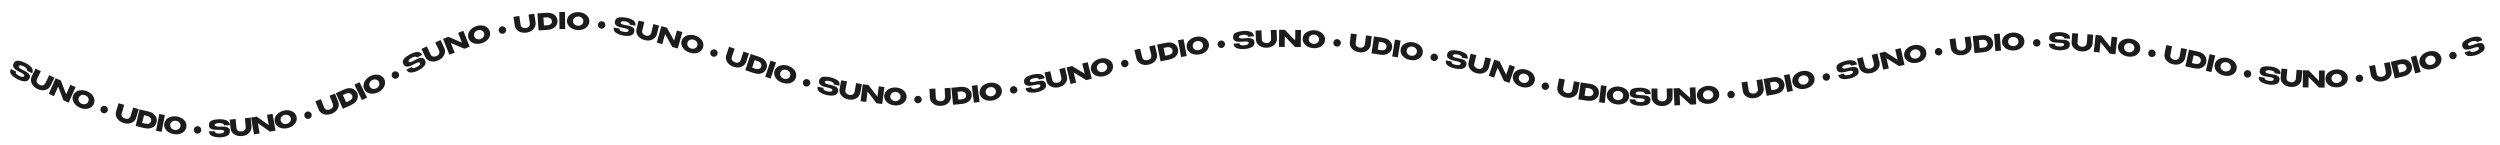 <svg width="4763" height="276" viewBox="0 0 4763 276" fill="none" xmlns="http://www.w3.org/2000/svg">
<g filter="url(#filter0_f_7181_45679)">
<path d="M14.93 122.5C300.107 270.956 490.579 290.934 761.93 134.13C1043.93 -28.828 1199.95 43.972 1475.43 134.13C1726.43 216.328 1867.26 185.947 2118.43 122.5C2394.73 44.009 2549.64 64.986 2825.93 122.5C3092.92 224.447 3331.79 180.014 3556.43 122.5C3814.59 56.404 3981.04 64.449 4226.93 122.5C4416.31 172.463 4538.93 150 4751.43 74" stroke="white" stroke-opacity="0.6" stroke-width="56"/>
</g>
<path d="M46.566 134.847C49.13 136.148 51.273 137.466 52.997 138.802C54.76 140.124 55.99 141.686 56.688 143.488C57.411 145.302 57.215 147.308 56.1 149.506C54.042 153.56 50.843 155.39 46.504 154.997C42.203 154.59 37.817 153.252 33.344 150.982C28.897 148.725 25.142 145.914 22.08 142.55C19.031 139.161 18.542 135.425 20.613 131.345L30.638 136.384C29.722 138.189 29.948 139.751 31.318 141.071C32.727 142.379 34.53 143.59 36.727 144.705C38.793 145.754 40.712 146.349 42.482 146.491C44.278 146.646 45.521 146.044 46.212 144.684L46.232 144.645C46.617 143.886 46.444 143.091 45.715 142.26C44.985 141.43 44.117 140.709 43.111 140.1C42.104 139.49 40.875 138.801 39.424 138.031L36.481 136.537C33.656 135.104 31.284 133.685 29.364 132.283C27.483 130.868 26.142 129.201 25.34 127.281C24.539 125.36 24.735 123.223 25.93 120.869C28.001 116.789 31.18 115.063 35.466 115.692C39.791 116.309 44.295 117.805 48.977 120.182C53.371 122.412 57.021 125.17 59.927 128.454C62.832 131.738 63.243 135.433 61.158 139.54L51.31 134.541C51.974 133.233 51.72 131.887 50.548 130.503C49.415 129.105 47.809 127.83 45.73 126.676C43.455 125.521 41.399 124.806 39.564 124.533C37.729 124.259 36.526 124.685 35.956 125.81C35.358 126.987 35.758 128.177 37.154 129.379C38.55 130.581 40.256 131.693 42.27 132.716L46.566 134.847ZM93.776 143.222L103.777 148.01L96.575 163.051C95.207 165.908 93.179 168.108 90.489 169.65C87.8 171.191 84.789 171.978 81.457 172.008C78.138 172.013 74.877 171.249 71.676 169.716C68.237 168.069 65.425 165.926 63.241 163.287C61.057 160.648 59.69 157.798 59.139 154.738C58.627 151.663 59.042 148.691 60.383 145.821L67.623 130.7L77.782 135.564L70.543 150.685C69.39 153.092 69.362 155.258 70.457 157.181C71.58 159.117 73.278 160.629 75.554 161.718C76.744 162.288 78.029 162.627 79.409 162.735C80.801 162.816 82.134 162.511 83.408 161.82C84.708 161.142 85.751 159.982 86.537 158.342L93.776 143.222ZM102.746 183.199L92.809 178.799L105.992 149.027L102.746 183.199ZM130.829 195.634L120.931 191.251L130.829 195.634ZM126.044 179.705L134.114 161.48L144.011 165.862L130.829 195.634L120.931 191.251L110.817 164.974L102.746 183.199L92.809 178.799L105.992 149.027L115.929 153.427L126.044 179.705ZM165.555 173.772C169.287 175.264 172.372 177.304 174.812 179.892C177.291 182.463 178.889 185.298 179.608 188.397C180.365 191.48 180.139 194.533 178.93 197.557C177.731 200.552 175.795 202.905 173.12 204.616C170.473 206.337 167.374 207.293 163.822 207.483C160.282 207.647 156.646 206.982 152.915 205.489C149.32 204.051 146.269 202.041 143.764 199.459C141.269 196.85 139.602 193.988 138.763 190.872C137.963 187.74 138.156 184.689 139.344 181.721C140.542 178.725 142.511 176.369 145.251 174.653C148.019 172.949 151.186 172.02 154.754 171.868C158.36 171.699 161.96 172.333 165.555 173.772ZM155.971 197.85C157.496 198.46 159.084 198.716 160.734 198.618C162.412 198.531 163.931 198.049 165.293 197.172C166.655 196.295 167.674 195.012 168.349 193.324C169.025 191.635 169.158 189.998 168.75 188.413C168.379 186.812 167.611 185.415 166.446 184.222C165.291 183.002 163.951 182.086 162.426 181.476C160.873 180.855 159.272 180.594 157.621 180.692C155.971 180.79 154.459 181.291 153.087 182.195C151.752 183.083 150.753 184.358 150.088 186.019C149.413 187.707 149.265 189.339 149.647 190.913C150.028 192.487 150.782 193.879 151.91 195.088C153.065 196.308 154.418 197.229 155.971 197.85ZM196.08 215.46C194.863 215.031 193.845 214.345 193.027 213.403C192.218 212.434 191.69 211.33 191.442 210.092C191.222 208.863 191.327 207.641 191.756 206.423C192.186 205.206 192.871 204.188 193.813 203.37C194.793 202.533 195.897 202.005 197.125 201.785C198.363 201.538 199.591 201.628 200.808 202.058C202.025 202.487 203.038 203.187 203.847 204.156C204.693 205.108 205.222 206.212 205.432 207.468C205.679 208.706 205.588 209.934 205.159 211.151C204.73 212.368 204.03 213.381 203.061 214.19C202.119 215.009 201.015 215.537 199.749 215.775C198.52 215.995 197.298 215.89 196.08 215.46ZM253.675 204.859L264.309 208.001L259.583 223.993C258.686 227.032 257.031 229.525 254.62 231.474C252.209 233.422 249.361 234.676 246.076 235.235C242.8 235.765 239.459 235.528 236.055 234.522C232.398 233.441 229.283 231.771 226.708 229.512C224.133 227.252 222.332 224.655 221.302 221.721C220.309 218.766 220.248 215.766 221.117 212.719L225.868 196.642L236.67 199.834L231.92 215.911C231.163 218.471 231.478 220.614 232.865 222.339C234.28 224.072 236.197 225.296 238.616 226.011C239.882 226.385 241.205 226.516 242.584 226.403C243.971 226.262 245.239 225.75 246.387 224.866C247.564 223.99 248.409 222.68 248.925 220.936L253.675 204.859ZM298.328 232.848C297.62 235.846 296.183 238.355 294.018 240.375C291.882 242.402 289.196 243.757 285.96 244.44C282.725 245.122 279.18 245.008 275.326 244.098L275.316 244.141L266.794 242.128L266.804 242.086L258.368 240.093L265.852 208.405L282.767 212.4C286.621 213.31 289.842 214.794 292.43 216.852C295.047 218.917 296.858 221.334 297.861 224.103C298.894 226.878 299.049 229.793 298.328 232.848ZM277.543 235.67C280.026 236.257 282.223 236.143 284.134 235.328C286.079 234.491 287.342 232.846 287.922 230.39C288.246 229.02 288.139 227.684 287.603 226.382C287.073 225.051 286.212 223.913 285.018 222.968C283.86 222.001 282.525 221.339 281.011 220.982L274.417 219.425L270.948 234.113L277.543 235.67ZM307.941 251.262L297.269 249.204L303.434 217.233L314.106 219.291L307.941 251.262ZM336.51 221.868C340.488 222.443 343.966 223.701 346.945 225.644C349.958 227.561 352.178 229.942 353.604 232.786C355.064 235.605 355.561 238.626 355.095 241.848C354.633 245.042 353.303 247.784 351.105 250.074C348.936 252.369 346.147 254.025 342.74 255.044C339.336 256.034 335.646 256.242 331.669 255.667C327.837 255.113 324.4 253.875 321.358 251.953C318.32 250.003 316.028 247.611 314.482 244.78C312.968 241.923 312.44 238.912 312.897 235.748C313.359 232.555 314.72 229.802 316.981 227.491C319.27 225.184 322.131 223.538 325.564 222.553C329.029 221.542 332.678 221.314 336.51 221.868ZM332.846 247.523C334.472 247.758 336.075 247.635 337.657 247.152C339.267 246.673 340.631 245.848 341.749 244.676C342.867 243.504 343.556 242.018 343.816 240.218C344.076 238.418 343.822 236.795 343.053 235.35C342.317 233.881 341.242 232.703 339.829 231.817C338.42 230.902 336.903 230.327 335.277 230.092C333.622 229.853 332.004 229.974 330.423 230.457C328.841 230.94 327.49 231.782 326.368 232.983C325.279 234.159 324.606 235.633 324.35 237.404C324.09 239.204 324.33 240.824 325.07 242.265C325.81 243.705 326.87 244.881 328.25 245.792C329.659 246.707 331.191 247.284 332.846 247.523ZM375.84 254.616C374.552 254.529 373.388 254.141 372.347 253.452C371.308 252.735 370.503 251.813 369.933 250.686C369.392 249.562 369.165 248.355 369.253 247.068C369.34 245.78 369.728 244.616 370.416 243.575C371.136 242.506 372.058 241.702 373.183 241.161C374.309 240.591 375.516 240.349 376.804 240.437C378.092 240.524 379.255 240.927 380.294 241.644C381.364 242.335 382.169 243.257 382.708 244.411C383.278 245.537 383.52 246.744 383.432 248.032C383.344 249.32 382.942 250.483 382.224 251.522C381.536 252.563 380.614 253.368 379.458 253.936C378.334 254.477 377.127 254.704 375.84 254.616ZM422.813 241.21C425.688 241.175 428.198 241.35 430.344 241.735C432.519 242.09 434.333 242.905 435.786 244.178C437.268 245.451 438.024 247.319 438.053 249.783C438.108 254.329 436.121 257.434 432.093 259.095C428.093 260.728 423.586 261.574 418.57 261.634C413.584 261.694 408.955 260.943 404.682 259.381C400.409 257.789 398.246 254.706 398.191 250.13L409.409 249.951C409.434 251.975 410.358 253.255 412.184 253.79C414.038 254.296 416.197 254.534 418.661 254.504C420.978 254.477 422.954 254.115 424.588 253.421C426.252 252.726 427.074 251.616 427.056 250.091L427.056 250.047C427.045 249.197 426.525 248.572 425.493 248.174C424.461 247.776 423.359 247.539 422.184 247.466C421.01 247.392 419.601 247.35 417.958 247.34L414.659 247.38C411.491 247.418 408.731 247.26 406.38 246.907C404.058 246.525 402.097 245.668 400.497 244.338C398.897 243.008 398.081 241.023 398.049 238.383C397.994 233.807 400.012 230.805 404.102 229.377C408.22 227.92 412.905 227.16 418.155 227.096C423.083 227.037 427.595 227.79 431.691 229.354C435.788 230.918 437.864 234.003 437.919 238.608L426.876 238.741C426.858 237.274 426.009 236.199 424.329 235.515C422.678 234.801 420.663 234.415 418.287 234.355C415.735 234.386 413.582 234.705 411.83 235.313C410.077 235.921 409.208 236.855 409.223 238.117C409.239 239.436 410.144 240.306 411.939 240.724C413.733 241.143 415.76 241.338 418.018 241.311L422.813 241.21ZM466.569 225.148L477.61 224.131L479.139 240.737C479.43 243.892 478.816 246.82 477.297 249.523C475.779 252.226 473.597 254.444 470.752 256.179C467.904 257.885 464.713 258.9 461.179 259.226C457.382 259.576 453.869 259.177 450.641 258.031C447.413 256.885 444.778 255.139 442.735 252.794C440.72 250.417 439.552 247.653 439.232 244.501L437.695 227.807L448.911 226.774L450.449 243.468C450.693 246.126 451.779 247.999 453.706 249.089C455.662 250.175 457.896 250.603 460.408 250.371C461.722 250.25 462.999 249.882 464.239 249.267C465.475 248.623 466.464 247.678 467.203 246.432C467.972 245.182 468.273 243.652 468.106 241.841L466.569 225.148ZM494.662 254.227L483.956 256.098L478.352 224.024L494.662 254.227ZM524.916 248.941L514.253 250.804L524.916 248.941ZM512.08 238.364L508.649 218.73L519.311 216.867L524.916 248.941L514.253 250.804L491.231 234.592L494.662 254.227L483.956 256.098L478.352 224.024L489.058 222.153L512.08 238.364ZM540.09 210.888C543.984 209.894 547.679 209.724 551.176 210.376C554.693 210.993 557.656 212.341 560.063 214.421C562.492 216.466 564.108 219.065 564.913 222.22C565.711 225.347 565.533 228.389 564.38 231.347C563.256 234.298 561.315 236.897 558.559 239.144C555.794 241.363 552.465 242.968 548.571 243.962C544.819 244.919 541.171 245.092 537.625 244.483C534.072 243.846 531.038 242.515 528.524 240.493C526.031 238.434 524.39 235.856 523.6 232.758C522.802 229.631 523.005 226.567 524.207 223.566C525.438 220.558 527.449 217.941 530.242 215.715C533.056 213.454 536.338 211.845 540.09 210.888ZM546.538 235.989C548.13 235.583 549.563 234.854 550.839 233.802C552.143 232.743 553.087 231.458 553.67 229.947C554.253 228.436 554.32 226.799 553.871 225.037C553.421 223.275 552.564 221.874 551.3 220.834C550.057 219.758 548.613 219.082 546.968 218.805C545.316 218.5 543.695 218.551 542.103 218.957C540.483 219.37 539.035 220.102 537.759 221.154C536.484 222.206 535.558 223.502 534.982 225.041C534.427 226.545 534.371 228.164 534.813 229.898C535.262 231.66 536.105 233.065 537.341 234.112C538.576 235.159 540.006 235.838 541.63 236.151C543.282 236.456 544.918 236.402 546.538 235.989ZM589.029 226.149C587.804 226.554 586.579 226.635 585.356 226.391C584.122 226.12 583.029 225.57 582.075 224.742C581.15 223.905 580.484 222.874 580.079 221.649C579.673 220.423 579.593 219.199 579.836 217.975C580.099 216.714 580.649 215.621 581.486 214.695C582.313 213.741 583.34 213.062 584.565 212.656C585.79 212.251 587.02 212.184 588.253 212.456C589.504 212.69 590.598 213.24 591.533 214.105C592.486 214.933 593.166 215.959 593.571 217.184C593.977 218.41 594.044 219.639 593.772 220.872C593.528 222.096 592.978 223.189 592.123 224.152C591.286 225.078 590.255 225.744 589.029 226.149ZM627.836 182.388L638.145 178.305L644.286 193.809C645.453 196.754 645.688 199.737 644.992 202.758C644.295 205.779 642.826 208.522 640.584 210.987C638.332 213.425 635.556 215.298 632.256 216.605C628.711 218.01 625.228 218.616 621.808 218.425C618.388 218.234 615.368 217.3 612.748 215.625C610.144 213.911 608.246 211.587 607.052 208.653L600.878 193.067L611.35 188.918L617.524 204.504C618.507 206.986 620.076 208.478 622.232 208.981C624.414 209.473 626.678 209.255 629.024 208.326C630.251 207.84 631.373 207.127 632.389 206.188C633.395 205.222 634.077 204.037 634.435 202.633C634.821 201.218 634.68 199.665 634.01 197.974L627.836 182.388ZM680.404 177.033C681.681 179.836 682.083 182.699 681.61 185.622C681.163 188.534 679.87 191.25 677.731 193.772C675.592 196.293 672.721 198.375 669.117 200.017L669.135 200.057L661.167 203.687L661.149 203.647L653.261 207.241L639.762 177.611L655.578 170.405C659.182 168.763 662.637 167.963 665.943 168.004C669.277 168.033 672.188 168.834 674.678 170.407C677.194 171.968 679.103 174.177 680.404 177.033ZM665.705 191.998C668.028 190.94 669.694 189.504 670.705 187.689C671.73 185.836 671.72 183.762 670.674 181.466C670.091 180.185 669.188 179.194 667.966 178.493C666.732 177.766 665.354 177.395 663.832 177.379C662.325 177.324 660.863 177.619 659.449 178.264L653.282 181.073L659.539 194.807L665.705 191.998ZM699.354 185.832L689.6 190.627L675.236 161.407L684.99 156.612L699.354 185.832ZM705.179 145.229C708.735 143.356 712.289 142.33 715.841 142.151C719.405 141.932 722.6 142.553 725.426 144.016C728.264 145.439 730.441 147.591 731.958 150.472C733.461 153.327 733.997 156.327 733.564 159.473C733.157 162.604 731.875 165.583 729.717 168.41C727.545 171.211 724.681 173.548 721.126 175.42C717.699 177.224 714.191 178.242 710.601 178.475C706.997 178.682 703.737 178.095 700.821 176.713C697.918 175.291 695.722 173.165 694.232 170.336C692.729 167.481 692.212 164.455 692.683 161.256C693.18 158.044 694.527 155.031 696.725 152.216C698.935 149.362 701.753 147.033 705.179 145.229ZM717.292 168.14C718.746 167.374 719.97 166.332 720.966 165.012C721.988 163.678 722.606 162.209 722.822 160.604C723.037 158.998 722.722 157.391 721.874 155.782C721.027 154.172 719.868 153.009 718.396 152.292C716.937 151.536 715.375 151.214 713.711 151.328C712.034 151.416 710.468 151.842 709.015 152.607C707.535 153.386 706.297 154.436 705.302 155.756C704.306 157.076 703.707 158.551 703.505 160.183C703.316 161.774 703.638 163.362 704.471 164.945C705.319 166.554 706.465 167.724 707.911 168.455C709.356 169.185 710.905 169.514 712.556 169.44C714.234 169.352 715.813 168.919 717.292 168.14ZM756.791 149.087C755.67 149.726 754.485 150.047 753.237 150.049C751.974 150.025 750.794 149.702 749.696 149.079C748.624 148.441 747.768 147.561 747.129 146.439C746.49 145.318 746.169 144.133 746.167 142.885C746.176 141.598 746.499 140.417 747.137 139.345C747.761 138.247 748.633 137.378 749.755 136.739C750.876 136.1 752.068 135.792 753.33 135.816C754.604 135.799 755.784 136.122 756.871 136.786C757.969 137.409 758.838 138.282 759.477 139.403C760.116 140.525 760.424 141.716 760.4 142.979C760.402 144.227 760.079 145.407 759.43 146.52C758.792 147.592 757.912 148.448 756.791 149.087ZM792.102 113.698C794.644 112.356 796.958 111.366 799.043 110.73C801.141 110.054 803.127 109.951 805 110.422C806.9 110.878 808.425 112.196 809.575 114.375C811.697 118.396 811.345 122.065 808.519 125.381C805.704 128.658 802.079 131.467 797.643 133.809C793.233 136.137 788.771 137.58 784.256 138.139C779.728 138.672 776.396 136.915 774.26 132.868L784.161 127.591C785.106 129.381 786.513 130.098 788.381 129.742C790.262 129.346 792.292 128.573 794.471 127.423C796.521 126.341 798.114 125.119 799.252 123.755C800.416 122.378 800.641 121.015 799.929 119.666L799.909 119.627C799.512 118.875 798.763 118.557 797.664 118.673C796.564 118.789 795.475 119.082 794.396 119.552C793.317 120.022 792.045 120.627 790.578 121.368L787.66 122.908C784.858 124.387 782.331 125.506 780.078 126.264C777.837 126.983 775.701 127.115 773.67 126.661C771.639 126.207 770.008 124.813 768.775 122.478C766.639 118.432 767.065 114.84 770.053 111.704C773.054 108.528 776.876 105.714 781.519 103.263C785.877 100.963 790.236 99.574 794.595 99.097C798.954 98.621 802.208 100.419 804.358 104.492L794.591 109.647C793.906 108.35 792.66 107.781 790.853 107.939C789.058 108.057 787.089 108.632 784.947 109.663C782.69 110.854 780.921 112.12 779.638 113.461C778.355 114.801 778.008 116.029 778.597 117.144C779.213 118.312 780.415 118.672 782.203 118.226C783.991 117.78 785.884 117.03 787.881 115.975L792.102 113.698ZM829.249 80.868L839.293 76.169L846.359 91.274C847.702 94.143 848.117 97.107 847.604 100.164C847.091 103.221 845.791 106.048 843.702 108.645C841.601 111.214 838.943 113.251 835.728 114.755C832.274 116.371 828.834 117.187 825.409 117.203C821.984 117.219 818.913 116.469 816.196 114.955C813.494 113.402 811.459 111.197 810.09 108.339L802.986 93.155L813.188 88.382L820.292 103.566C821.423 105.984 823.08 107.379 825.262 107.751C827.47 108.11 829.717 107.755 832.002 106.686C833.197 106.127 834.274 105.348 835.232 104.349C836.177 103.324 836.786 102.1 837.06 100.677C837.359 99.241 837.124 97.699 836.353 96.052L829.249 80.868ZM866.305 100.286L856.211 104.316L844.138 74.077L866.305 100.286ZM894.827 88.898L884.775 92.912L894.827 88.898ZM880.093 81.184L872.702 62.673L882.754 58.659L894.827 88.898L884.775 92.912L858.914 81.775L866.305 100.286L856.211 104.316L844.138 74.077L854.232 70.047L880.093 81.184ZM907.6 49.739C911.427 48.513 915.105 48.119 918.634 48.559C922.182 48.962 925.221 50.129 927.749 52.06C930.297 53.955 932.068 56.452 933.061 59.553C934.046 62.626 934.052 65.673 933.08 68.695C932.136 71.708 930.356 74.42 927.74 76.829C925.115 79.21 921.888 81.014 918.062 82.241C914.374 83.422 910.743 83.816 907.166 83.422C903.581 83 900.473 81.855 897.841 79.988C895.229 78.084 893.435 75.609 892.459 72.564C891.474 69.492 891.492 66.421 892.511 63.353C893.557 60.276 895.407 57.543 898.061 55.152C900.733 52.725 903.912 50.921 907.6 49.739ZM915.551 74.405C917.115 73.904 918.502 73.09 919.712 71.963C920.949 70.827 921.814 69.487 922.305 67.944C922.796 66.4 922.764 64.763 922.209 63.031C921.654 61.299 920.714 59.952 919.389 58.99C918.084 57.992 916.602 57.404 914.943 57.227C913.276 57.022 911.66 57.17 910.096 57.672C908.503 58.182 907.102 59.001 905.893 60.127C904.683 61.255 903.837 62.604 903.355 64.175C902.892 65.71 902.933 67.329 903.479 69.033C904.034 70.765 904.96 72.116 906.257 73.087C907.553 74.057 909.022 74.649 910.661 74.863C912.328 75.068 913.958 74.915 915.551 74.405ZM958.854 64.17C957.598 64.468 956.371 64.442 955.173 64.093C953.968 63.715 952.927 63.073 952.049 62.165C951.199 61.251 950.625 60.166 950.328 58.911C950.03 57.655 950.056 56.428 950.405 55.23C950.776 53.996 951.418 52.955 952.332 52.105C953.239 51.227 954.321 50.639 955.577 50.341C956.833 50.043 958.063 50.084 959.268 50.461C960.495 50.803 961.536 51.446 962.393 52.389C963.271 53.296 963.859 54.377 964.157 55.633C964.454 56.889 964.414 58.12 964.037 59.324C963.687 60.523 963.045 61.564 962.109 62.449C961.195 63.299 960.11 63.872 958.854 64.17ZM1006.88 27.797L1017.85 26.149L1020.33 42.64C1020.8 45.773 1020.35 48.732 1018.99 51.517C1017.63 54.303 1015.58 56.643 1012.84 58.538C1010.09 60.403 1006.96 61.6 1003.45 62.127C999.683 62.694 996.153 62.498 992.865 61.538C989.576 60.579 986.845 58.987 984.672 56.763C982.523 54.505 981.199 51.812 980.699 48.683L978.209 32.105L989.348 30.431L991.838 47.009C992.235 49.649 993.426 51.458 995.412 52.435C997.427 53.407 999.682 53.706 1002.18 53.332C1003.48 53.135 1004.74 52.695 1005.94 52.01C1007.14 51.296 1008.07 50.296 1008.74 49.009C1009.43 47.718 1009.64 46.173 1009.37 44.375L1006.88 27.797ZM1062.14 39.364C1062.34 42.438 1061.7 45.257 1060.22 47.823C1058.77 50.387 1056.6 52.469 1053.71 54.07C1050.82 55.67 1047.39 56.599 1043.44 56.858L1043.44 56.902L1034.71 57.473L1034.7 57.429L1026.05 57.995L1023.93 25.504L1041.27 24.37C1045.22 24.111 1048.74 24.587 1051.82 25.797C1054.92 27.005 1057.36 28.785 1059.13 31.139C1060.93 33.49 1061.94 36.232 1062.14 39.364ZM1043.09 48.15C1045.64 47.983 1047.71 47.231 1049.29 45.892C1050.91 44.523 1051.64 42.579 1051.47 40.062C1051.38 38.657 1050.89 37.41 1049.99 36.322C1049.1 35.205 1047.94 34.37 1046.52 33.816C1045.13 33.23 1043.66 32.989 1042.11 33.09L1035.35 33.532L1036.33 48.592L1043.09 48.15ZM1076.79 55.361L1065.92 55.485L1065.55 22.927L1076.42 22.803L1076.79 55.361ZM1102.36 23.134C1106.38 23.319 1109.96 24.232 1113.12 25.875C1116.3 27.489 1118.74 29.642 1120.44 32.334C1122.17 34.997 1122.96 37.955 1122.81 41.208C1122.66 44.431 1121.6 47.29 1119.64 49.783C1117.7 52.279 1115.09 54.199 1111.8 55.545C1108.51 56.862 1104.86 57.428 1100.84 57.244C1096.97 57.066 1093.43 56.169 1090.22 54.553C1087 52.908 1084.49 50.752 1082.67 48.084C1080.89 45.389 1080.07 42.444 1080.22 39.25C1080.37 36.027 1081.45 33.155 1083.48 30.634C1085.53 28.116 1088.22 26.198 1091.54 24.883C1094.89 23.539 1098.5 22.956 1102.36 23.134ZM1101.22 49.025C1102.86 49.1 1104.44 48.821 1105.97 48.186C1107.53 47.553 1108.8 46.598 1109.8 45.323C1110.8 44.047 1111.34 42.501 1111.42 40.684C1111.51 38.868 1111.1 37.278 1110.19 35.915C1109.31 34.524 1108.13 33.456 1106.64 32.712C1105.15 31.939 1103.58 31.515 1101.94 31.439C1100.27 31.362 1098.67 31.641 1097.14 32.276C1095.62 32.91 1094.35 33.88 1093.35 35.185C1092.38 36.462 1091.86 37.994 1091.78 39.781C1091.69 41.598 1092.09 43.187 1092.97 44.549C1093.84 45.911 1095.01 46.978 1096.48 47.749C1097.97 48.523 1099.55 48.948 1101.22 49.025ZM1145.36 54.591C1144.08 54.433 1142.94 53.981 1141.94 53.237C1140.94 52.463 1140.19 51.498 1139.68 50.342C1139.2 49.19 1139.04 47.973 1139.2 46.692C1139.36 45.411 1139.81 44.27 1140.56 43.268C1141.33 42.241 1142.3 41.488 1143.45 41.01C1144.61 40.503 1145.83 40.328 1147.11 40.486C1148.39 40.645 1149.53 41.111 1150.52 41.884C1151.56 42.632 1152.31 43.597 1152.78 44.779C1153.29 45.935 1153.46 47.154 1153.31 48.435C1153.15 49.716 1152.68 50.855 1151.91 51.853C1151.16 52.855 1150.2 53.607 1149.01 54.111C1147.86 54.589 1146.64 54.749 1145.36 54.591ZM1195.25 48.512C1198.07 49.045 1200.5 49.711 1202.53 50.512C1204.59 51.289 1206.21 52.445 1207.38 53.98C1208.58 55.52 1208.95 57.5 1208.5 59.922C1207.65 64.389 1205.09 67.041 1200.82 67.876C1196.57 68.688 1191.99 68.629 1187.06 67.699C1182.16 66.774 1177.77 65.125 1173.89 62.751C1170.01 60.349 1168.5 56.899 1169.35 52.402L1180.38 54.439C1180.01 56.428 1180.66 57.865 1182.35 58.75C1184.06 59.611 1186.13 60.27 1188.55 60.727C1190.83 61.156 1192.84 61.192 1194.58 60.834C1196.35 60.48 1197.37 59.554 1197.66 58.056L1197.66 58.012C1197.82 57.176 1197.43 56.462 1196.5 55.868C1195.57 55.274 1194.53 54.825 1193.4 54.521C1192.26 54.217 1190.89 53.898 1189.28 53.565L1186.04 52.953C1182.92 52.366 1180.25 51.667 1178.01 50.858C1175.81 50.025 1174.06 48.798 1172.75 47.179C1171.45 45.559 1171.04 43.452 1171.53 40.858C1172.37 36.361 1174.94 33.816 1179.24 33.223C1183.56 32.606 1188.3 32.784 1193.46 33.757C1198.31 34.671 1202.58 36.298 1206.29 38.639C1210 40.98 1211.42 44.414 1210.57 48.939L1199.72 46.892C1199.99 45.451 1199.37 44.229 1197.86 43.228C1196.38 42.203 1194.48 41.426 1192.16 40.9C1189.65 40.427 1187.48 40.315 1185.64 40.565C1183.8 40.816 1182.77 41.56 1182.53 42.8C1182.29 44.097 1183 45.128 1184.68 45.892C1186.36 46.656 1188.31 47.247 1190.53 47.666L1195.25 48.512ZM1244.79 46.005L1255.57 48.598L1251.67 64.812C1250.93 67.892 1249.41 70.467 1247.1 72.537C1244.79 74.606 1242.01 76.005 1238.76 76.731C1235.51 77.429 1232.17 77.363 1228.71 76.534C1225.01 75.642 1221.81 74.134 1219.12 72.01C1216.44 69.885 1214.5 67.384 1213.32 64.506C1212.18 61.606 1211.97 58.613 1212.68 55.526L1216.6 39.227L1227.55 41.86L1223.63 58.16C1223 60.755 1223.43 62.878 1224.9 64.53C1226.4 66.188 1228.38 67.312 1230.84 67.902C1232.12 68.211 1233.45 68.273 1234.82 68.09C1236.2 67.879 1237.44 67.302 1238.54 66.36C1239.67 65.425 1240.44 64.073 1240.87 62.305L1244.79 46.005ZM1261.71 84.062L1251.25 81.118L1260.07 49.775L1261.71 84.062ZM1291.27 92.381L1280.85 89.449L1291.27 92.381ZM1284.27 77.293L1289.67 58.106L1300.09 61.039L1291.27 92.381L1280.85 89.449L1267.11 64.875L1261.71 84.062L1251.25 81.118L1260.07 49.775L1270.53 52.719L1284.27 77.293ZM1324.15 67.669C1327.99 68.855 1331.23 70.638 1333.87 73.02C1336.55 75.382 1338.37 78.078 1339.34 81.109C1340.34 84.121 1340.37 87.182 1339.41 90.293C1338.45 93.376 1336.71 95.878 1334.19 97.799C1331.69 99.73 1328.68 100.933 1325.15 101.411C1321.64 101.86 1317.96 101.492 1314.12 100.307C1310.42 99.165 1307.22 97.408 1304.51 95.037C1301.81 92.639 1299.92 89.921 1298.83 86.883C1297.78 83.826 1297.72 80.77 1298.67 77.715C1299.62 74.632 1301.39 72.125 1303.98 70.193C1306.6 68.269 1309.69 67.087 1313.23 66.646C1316.81 66.186 1320.45 66.527 1324.15 67.669ZM1316.55 92.445C1318.12 92.93 1319.72 93.056 1321.36 92.825C1323.02 92.602 1324.5 91.999 1325.78 91.014C1327.07 90.03 1327.98 88.669 1328.52 86.931C1329.05 85.193 1329.05 83.551 1328.52 82.004C1328.02 80.438 1327.14 79.108 1325.88 78.013C1324.63 76.891 1323.22 76.087 1321.65 75.602C1320.06 75.109 1318.44 74.978 1316.8 75.209C1315.16 75.441 1313.7 76.063 1312.4 77.075C1311.15 78.068 1310.25 79.419 1309.72 81.129C1309.19 82.867 1309.17 84.505 1309.68 86.043C1310.19 87.581 1311.05 88.907 1312.27 90.021C1313.52 91.144 1314.95 91.952 1316.55 92.445ZM1357.95 107.786C1356.72 107.386 1355.69 106.725 1354.85 105.804C1354.02 104.854 1353.46 103.763 1353.19 102.531C1352.94 101.308 1353.01 100.084 1353.41 98.856C1353.81 97.629 1354.47 96.595 1355.39 95.754C1356.35 94.894 1357.44 94.339 1358.67 94.089C1359.9 93.812 1361.13 93.873 1362.35 94.273C1363.58 94.672 1364.61 95.347 1365.44 96.297C1366.31 97.228 1366.87 98.319 1367.11 99.569C1367.38 100.801 1367.32 102.031 1366.92 103.258C1366.52 104.485 1365.85 105.515 1364.9 106.347C1363.98 107.188 1362.89 107.743 1361.63 108.011C1360.4 108.261 1359.18 108.186 1357.95 107.786ZM1416.49 98.299L1427.01 101.798L1421.75 117.621C1420.75 120.628 1419.01 123.064 1416.53 124.93C1414.06 126.796 1411.17 127.953 1407.87 128.4C1404.57 128.82 1401.24 128.47 1397.88 127.35C1394.26 126.146 1391.2 124.372 1388.7 122.027C1386.21 119.682 1384.49 117.025 1383.56 114.058C1382.67 111.072 1382.71 108.071 1383.68 105.055L1388.97 89.148L1399.66 92.703L1394.37 108.61C1393.53 111.143 1393.77 113.295 1395.1 115.066C1396.45 116.846 1398.33 118.134 1400.72 118.93C1401.98 119.346 1403.29 119.522 1404.67 119.456C1406.07 119.362 1407.35 118.893 1408.53 118.048C1409.73 117.212 1410.62 115.932 1411.2 114.206L1416.49 98.299ZM1460.41 130.057C1459.44 132.981 1457.79 135.354 1455.45 137.176C1453.15 139.008 1450.35 140.122 1447.07 140.518C1443.79 140.914 1440.27 140.489 1436.51 139.244L1436.49 139.286L1428.18 136.533L1428.19 136.491L1419.97 133.766L1430.2 102.857L1446.7 108.322C1450.46 109.567 1453.54 111.328 1455.94 113.605C1458.36 115.892 1459.95 118.458 1460.71 121.304C1461.49 124.16 1461.39 127.077 1460.41 130.057ZM1439.45 131.043C1441.88 131.846 1444.07 131.925 1446.05 131.281C1448.06 130.619 1449.46 129.09 1450.26 126.695C1450.7 125.359 1450.71 124.018 1450.29 122.674C1449.88 121.302 1449.12 120.093 1448.02 119.047C1446.95 117.982 1445.67 117.205 1444.2 116.717L1437.77 114.586L1433.02 128.913L1439.45 131.043ZM1468.22 149.744L1457.9 146.33L1468.13 115.418L1478.45 118.832L1468.22 149.744ZM1501.15 125.25C1504.98 126.455 1508.21 128.254 1510.84 130.648C1513.51 133.024 1515.32 135.729 1516.27 138.765C1517.26 141.781 1517.27 144.843 1516.29 147.949C1515.32 151.027 1513.57 153.521 1511.03 155.43C1508.53 157.347 1505.51 158.536 1501.98 158.996C1498.46 159.428 1494.79 159.042 1490.95 157.838C1487.26 156.677 1484.07 154.905 1481.37 152.521C1478.68 150.109 1476.81 147.382 1475.73 144.339C1474.7 141.276 1474.66 138.22 1475.61 135.17C1476.58 132.092 1478.37 129.593 1480.97 127.674C1483.6 125.763 1486.68 124.596 1490.23 124.173C1493.81 123.731 1497.45 124.09 1501.15 125.25ZM1493.42 149.988C1494.99 150.48 1496.59 150.615 1498.23 150.392C1499.89 150.177 1501.37 149.581 1502.66 148.603C1503.95 147.625 1504.87 146.268 1505.42 144.533C1505.96 142.798 1505.97 141.156 1505.44 139.607C1504.95 138.038 1504.08 136.703 1502.83 135.602C1501.58 134.474 1500.18 133.663 1498.61 133.171C1497.02 132.67 1495.4 132.531 1493.76 132.754C1492.12 132.977 1490.65 133.592 1489.35 134.598C1488.09 135.584 1487.19 136.931 1486.65 138.638C1486.11 140.373 1486.09 142.011 1486.59 143.552C1487.09 145.093 1487.94 146.423 1489.16 147.543C1490.4 148.672 1491.82 149.487 1493.42 149.988ZM1534.76 164.609C1533.51 164.266 1532.45 163.653 1531.57 162.77C1530.69 161.859 1530.09 160.795 1529.76 159.577C1529.45 158.367 1529.47 157.14 1529.81 155.895C1530.16 154.651 1530.77 153.588 1531.65 152.706C1532.57 151.803 1533.64 151.199 1534.85 150.894C1536.06 150.561 1537.29 150.566 1538.54 150.91C1539.78 151.253 1540.84 151.881 1541.72 152.792C1542.63 153.682 1543.23 154.746 1543.53 155.985C1543.86 157.203 1543.86 158.434 1543.51 159.678C1543.17 160.922 1542.54 161.981 1541.63 162.856C1540.75 163.738 1539.68 164.342 1538.44 164.667C1537.23 164.972 1536 164.953 1534.76 164.609ZM1583.94 162.228C1586.74 162.879 1589.14 163.647 1591.13 164.532C1593.16 165.395 1594.72 166.618 1595.83 168.201C1596.97 169.79 1597.26 171.785 1596.7 174.185C1595.67 178.613 1593 181.155 1588.69 181.81C1584.42 182.442 1579.84 182.191 1574.95 181.055C1570.1 179.925 1565.78 178.093 1562 175.558C1558.23 172.995 1556.86 169.485 1557.9 165.028L1568.84 167.526C1568.38 169.497 1568.97 170.961 1570.62 171.915C1572.3 172.848 1574.34 173.594 1576.74 174.152C1579 174.676 1581 174.796 1582.75 174.511C1584.54 174.233 1585.6 173.351 1585.94 171.865L1585.95 171.822C1586.15 170.994 1585.79 170.263 1584.88 169.63C1583.98 168.998 1582.96 168.506 1581.84 168.155C1580.72 167.803 1579.36 167.427 1577.76 167.026L1574.55 166.279C1571.46 165.562 1568.82 164.751 1566.62 163.848C1564.46 162.924 1562.76 161.625 1561.52 159.952C1560.28 158.279 1559.96 156.156 1560.56 153.585C1561.6 149.128 1564.27 146.693 1568.58 146.28C1572.93 145.846 1577.66 146.223 1582.78 147.412C1587.58 148.528 1591.78 150.334 1595.39 152.828C1598.99 155.323 1600.27 158.814 1599.23 163.299L1588.47 160.798C1588.81 159.369 1588.24 158.123 1586.77 157.059C1585.33 155.972 1583.47 155.117 1581.18 154.493C1578.69 153.915 1576.52 153.713 1574.68 153.886C1572.83 154.058 1571.76 154.759 1571.48 155.988C1571.18 157.273 1571.85 158.333 1573.49 159.167C1575.14 160.001 1577.06 160.673 1579.26 161.185L1583.94 162.228ZM1631.18 158.253L1642.09 160.264L1639.06 176.663C1638.49 179.779 1637.1 182.432 1634.91 184.622C1632.72 186.812 1630.02 188.357 1626.81 189.257C1623.6 190.128 1620.26 190.241 1616.77 189.597C1613.02 188.905 1609.74 187.57 1606.95 185.593C1604.15 183.615 1602.09 181.221 1600.75 178.41C1599.46 175.576 1599.08 172.599 1599.63 169.478L1602.67 152.992L1613.75 155.036L1610.71 171.521C1610.22 174.146 1610.76 176.244 1612.32 177.814C1613.91 179.39 1615.94 180.407 1618.42 180.864C1619.72 181.104 1621.05 181.096 1622.41 180.839C1623.77 180.554 1624.98 179.912 1626.03 178.912C1627.11 177.918 1627.81 176.527 1628.14 174.738L1631.18 158.253ZM1650.32 194.197L1639.54 192.805L1643.71 160.513L1650.32 194.197ZM1680.78 198.132L1670.04 196.745L1680.78 198.132ZM1671.66 184.222L1674.22 164.454L1684.95 165.841L1680.78 198.132L1670.04 196.745L1652.87 174.429L1650.32 194.197L1639.54 192.805L1643.71 160.513L1654.49 161.906L1671.66 184.222ZM1707.14 166.733C1711.15 167.012 1714.71 168.01 1717.83 169.726C1720.97 171.416 1723.36 173.626 1724.99 176.356C1726.66 179.06 1727.38 182.036 1727.15 185.284C1726.93 188.503 1725.8 191.335 1723.78 193.782C1721.79 196.231 1719.13 198.09 1715.81 199.358C1712.49 200.597 1708.82 201.077 1704.81 200.798C1700.95 200.529 1697.43 199.548 1694.25 197.857C1691.08 196.137 1688.62 193.921 1686.87 191.212C1685.15 188.475 1684.4 185.512 1684.62 182.322C1684.84 179.103 1686 176.258 1688.08 173.786C1690.19 171.316 1692.92 169.463 1696.27 168.226C1699.65 166.962 1703.28 166.464 1707.14 166.733ZM1705.38 192.589C1707.02 192.704 1708.61 192.461 1710.15 191.863C1711.72 191.267 1713.02 190.343 1714.05 189.091C1715.08 187.839 1715.66 186.307 1715.78 184.492C1715.91 182.678 1715.53 181.079 1714.66 179.695C1713.82 178.283 1712.66 177.188 1711.18 176.409C1709.71 175.601 1708.16 175.14 1706.52 175.026C1704.85 174.91 1703.25 175.151 1701.7 175.749C1700.16 176.348 1698.88 177.287 1697.85 178.568C1696.85 179.822 1696.29 181.341 1696.16 183.126C1696.04 184.94 1696.39 186.539 1697.24 187.921C1698.08 189.303 1699.23 190.397 1700.67 191.203C1702.14 192.011 1703.71 192.473 1705.38 192.589ZM1748.86 196.76C1747.57 196.748 1746.39 196.429 1745.31 195.803C1744.23 195.148 1743.37 194.274 1742.74 193.183C1742.13 192.092 1741.83 190.902 1741.85 189.611C1741.86 188.32 1742.18 187.135 1742.8 186.056C1743.46 184.947 1744.33 184.09 1745.42 183.483C1746.51 182.848 1747.7 182.536 1748.99 182.548C1750.29 182.56 1751.47 182.894 1752.55 183.549C1753.66 184.175 1754.52 185.048 1755.12 186.169C1755.76 187.26 1756.07 188.451 1756.06 189.741C1756.05 191.032 1755.71 192.217 1755.06 193.296C1754.43 194.376 1753.56 195.233 1752.44 195.868C1751.35 196.474 1750.15 196.771 1748.86 196.76ZM1799.75 167.907L1810.82 167.379L1811.62 184.036C1811.77 187.201 1811.03 190.099 1809.39 192.732C1807.75 195.365 1805.47 197.485 1802.56 199.093C1799.64 200.671 1796.4 201.544 1792.86 201.713C1789.05 201.895 1785.56 201.342 1782.38 200.054C1779.21 198.766 1776.65 196.906 1774.72 194.472C1772.81 192.008 1771.76 189.195 1771.58 186.032L1770.79 169.287L1782.04 168.751L1782.83 185.496C1782.96 188.162 1783.96 190.082 1785.84 191.255C1787.75 192.427 1789.96 192.953 1792.48 192.833C1793.8 192.77 1795.09 192.459 1796.35 191.9C1797.62 191.311 1798.65 190.41 1799.44 189.198C1800.26 187.984 1800.63 186.469 1800.55 184.652L1799.75 167.907ZM1851.23 179.861C1851.53 182.926 1850.98 185.765 1849.59 188.378C1848.22 190.987 1846.12 193.139 1843.28 194.832C1840.44 196.525 1837.05 197.565 1833.1 197.951L1833.11 197.995L1824.39 198.849L1824.39 198.805L1815.76 199.65L1812.59 167.246L1829.88 165.551C1833.83 165.164 1837.35 165.526 1840.47 166.635C1843.61 167.742 1846.11 169.443 1847.95 171.738C1849.83 174.03 1850.92 176.737 1851.23 179.861ZM1832.47 189.259C1835.01 189.01 1837.06 188.191 1838.6 186.802C1840.17 185.381 1840.83 183.415 1840.59 180.904C1840.45 179.503 1839.91 178.273 1838.99 177.214C1838.05 176.127 1836.87 175.329 1835.44 174.821C1834.03 174.281 1832.55 174.087 1831 174.239L1824.26 174.9L1825.73 189.92L1832.47 189.259ZM1866.3 194.322L1855.52 195.7L1851.39 163.403L1862.17 162.025L1866.3 194.322ZM1884.97 157.797C1888.95 157.178 1892.64 157.359 1896.06 158.34C1899.5 159.288 1902.32 160.912 1904.52 163.211C1906.75 165.477 1908.11 168.219 1908.61 171.436C1909.11 174.624 1908.64 177.636 1907.21 180.471C1905.81 183.302 1903.63 185.704 1900.68 187.679C1897.71 189.625 1894.25 190.908 1890.28 191.527C1886.45 192.123 1882.8 191.949 1879.33 191.006C1875.85 190.034 1872.96 188.421 1870.65 186.169C1868.36 183.883 1866.97 181.161 1866.48 178.001C1865.98 174.813 1866.48 171.782 1867.96 168.909C1869.47 166.032 1871.72 163.618 1874.71 161.667C1877.73 159.683 1881.15 158.393 1884.97 157.797ZM1889.01 183.397C1890.63 183.144 1892.13 182.554 1893.5 181.628C1894.9 180.698 1895.96 179.508 1896.68 178.059C1897.41 176.611 1897.63 174.988 1897.35 173.191C1897.07 171.394 1896.35 169.918 1895.19 168.763C1894.05 167.574 1892.68 166.764 1891.07 166.332C1889.45 165.871 1887.83 165.767 1886.21 166.02C1884.56 166.278 1883.05 166.869 1881.68 167.795C1880.31 168.721 1879.26 169.923 1878.54 171.401C1877.85 172.845 1877.64 174.451 1877.92 176.219C1878.2 178.016 1878.9 179.495 1880.03 180.654C1881.16 181.814 1882.52 182.627 1884.11 183.092C1885.72 183.553 1887.36 183.654 1889.01 183.397ZM1932.55 178.192C1931.28 178.435 1930.05 178.355 1928.87 177.955C1927.69 177.525 1926.67 176.838 1925.83 175.893C1925.03 174.943 1924.5 173.834 1924.26 172.566C1924.01 171.299 1924.09 170.074 1924.49 168.892C1924.92 167.676 1925.61 166.664 1926.56 165.854C1927.5 165.016 1928.61 164.476 1929.87 164.233C1931.14 163.991 1932.37 164.084 1933.56 164.514C1934.77 164.909 1935.78 165.596 1936.59 166.575C1937.43 167.52 1937.97 168.626 1938.22 169.894C1938.46 171.161 1938.36 172.389 1937.94 173.576C1937.53 174.758 1936.85 175.771 1935.87 176.614C1934.92 177.423 1933.81 177.949 1932.55 178.192ZM1976.04 154.715C1978.85 154.109 1981.35 153.782 1983.53 153.732C1985.73 153.647 1987.67 154.084 1989.35 155.043C1991.05 155.995 1992.16 157.676 1992.68 160.085C1993.64 164.529 1992.31 167.967 1988.69 170.397C1985.1 172.792 1980.85 174.518 1975.95 175.576C1971.07 176.626 1966.39 176.812 1961.89 176.131C1957.39 175.421 1954.65 172.83 1953.69 168.357L1964.65 165.949C1965.07 167.928 1966.23 168.998 1968.13 169.159C1970.05 169.286 1972.21 169.09 1974.62 168.571C1976.88 168.082 1978.75 167.335 1980.21 166.329C1981.7 165.318 1982.29 164.066 1981.97 162.575L1981.96 162.532C1981.78 161.7 1981.14 161.192 1980.05 161.007C1978.96 160.822 1977.84 160.81 1976.67 160.971C1975.51 161.133 1974.12 161.372 1972.5 161.689L1969.28 162.385C1966.18 163.053 1963.45 163.447 1961.07 163.569C1958.72 163.656 1956.63 163.207 1954.79 162.222C1952.96 161.236 1951.77 159.453 1951.21 156.873C1950.25 152.4 1951.63 149.056 1955.35 146.843C1959.1 144.595 1963.54 142.918 1968.67 141.811C1973.49 140.773 1978.06 140.612 1982.38 141.33C1986.71 142.048 1989.36 144.658 1990.33 149.16L1979.53 151.487C1979.22 150.054 1978.18 149.169 1976.39 148.833C1974.63 148.462 1972.58 148.484 1970.24 148.899C1967.75 149.437 1965.7 150.178 1964.1 151.122C1962.51 152.067 1961.84 153.155 1962.11 154.388C1962.39 155.679 1963.45 156.35 1965.29 156.403C1967.13 156.457 1969.16 156.245 1971.36 155.769L1976.04 154.715ZM2018.22 131.599L2029.01 129.08L2032.8 145.32C2033.52 148.405 2033.31 151.39 2032.18 154.276C2031.05 157.161 2029.19 159.657 2026.61 161.765C2024.02 163.844 2021 165.287 2017.54 166.094C2013.83 166.96 2010.29 167.046 2006.94 166.353C2003.58 165.659 2000.74 164.291 1998.39 162.247C1996.07 160.168 1994.53 157.589 1993.79 154.511L1989.98 138.185L2000.95 135.626L2004.76 151.952C2005.36 154.552 2006.69 156.259 2008.75 157.074C2010.84 157.883 2013.11 158.001 2015.57 157.428C2016.85 157.128 2018.07 156.589 2019.21 155.81C2020.35 155.003 2021.2 153.931 2021.76 152.595C2022.35 151.252 2022.44 149.696 2022.02 147.924L2018.22 131.599ZM2050.28 157.407L2039.72 159.996L2031.97 128.373L2050.28 157.407ZM2080.1 150.093L2069.59 152.671L2080.1 150.093ZM2066.58 140.406L2061.84 121.048L2072.35 118.47L2080.1 150.093L2069.59 152.671L2045.53 138.049L2050.28 157.407L2039.72 159.996L2031.97 128.373L2042.52 125.784L2066.58 140.406ZM2095.27 111.915C2099.16 110.922 2102.85 110.751 2106.35 111.403C2109.87 112.02 2112.83 113.368 2115.24 115.448C2117.67 117.493 2119.28 120.093 2120.09 123.248C2120.89 126.374 2120.71 129.417 2119.56 132.375C2118.43 135.325 2116.49 137.924 2113.73 140.171C2110.97 142.39 2107.64 143.996 2103.75 144.989C2099.99 145.946 2096.35 146.12 2092.8 145.51C2089.25 144.873 2086.21 143.543 2083.7 141.52C2081.21 139.461 2079.57 136.883 2078.78 133.785C2077.98 130.658 2078.18 127.595 2079.38 124.594C2080.61 121.586 2082.62 118.969 2085.42 116.743C2088.23 114.481 2091.51 112.872 2095.27 111.915ZM2101.71 137.016C2103.31 136.61 2104.74 135.881 2106.01 134.829C2107.32 133.77 2108.26 132.485 2108.85 130.974C2109.43 129.463 2109.5 127.826 2109.05 126.064C2108.6 124.302 2107.74 122.901 2106.48 121.861C2105.23 120.786 2103.79 120.109 2102.14 119.833C2100.49 119.527 2098.87 119.578 2097.28 119.984C2095.66 120.397 2094.21 121.13 2092.93 122.182C2091.66 123.233 2090.73 124.529 2090.16 126.069C2089.6 127.572 2089.55 129.191 2089.99 130.925C2090.44 132.687 2091.28 134.092 2092.52 135.139C2093.75 136.186 2095.18 136.866 2096.81 137.178C2098.46 137.483 2100.09 137.429 2101.71 137.016ZM2144.73 127.883C2143.49 128.217 2142.26 128.227 2141.05 127.913C2139.84 127.571 2138.78 126.959 2137.87 126.077C2137 125.188 2136.39 124.121 2136.06 122.874C2135.72 121.627 2135.71 120.4 2136.03 119.192C2136.36 117.948 2136.98 116.889 2137.86 116.013C2138.75 115.109 2139.81 114.49 2141.06 114.156C2142.3 113.822 2143.53 113.826 2144.75 114.168C2145.99 114.475 2147.05 115.087 2147.93 116.004C2148.83 116.885 2149.45 117.949 2149.79 119.196C2150.12 120.443 2150.12 121.674 2149.77 122.889C2149.46 124.097 2148.85 125.157 2147.94 126.069C2147.05 126.945 2145.98 127.549 2144.73 127.883ZM2189.46 88.554L2200.24 85.974L2204.13 102.192C2204.86 105.273 2204.67 108.259 2203.55 111.15C2202.44 114.042 2200.59 116.549 2198.03 118.672C2195.45 120.766 2192.44 122.226 2188.99 123.053C2185.28 123.94 2181.74 124.047 2178.38 123.373C2175.03 122.699 2172.17 121.346 2169.81 119.316C2167.48 117.251 2165.93 114.681 2165.16 111.607L2161.26 95.303L2172.22 92.682L2176.12 108.985C2176.74 111.581 2178.08 113.281 2180.14 114.084C2182.23 114.881 2184.51 114.986 2186.96 114.398C2188.24 114.091 2189.45 113.545 2190.59 112.759C2191.73 111.946 2192.57 110.869 2193.12 109.53C2193.71 108.184 2193.79 106.627 2193.36 104.858L2189.46 88.554ZM2244.26 93.385C2244.89 96.4 2244.65 99.282 2243.55 102.03C2242.47 104.772 2240.61 107.138 2237.97 109.129C2235.33 111.12 2232.08 112.52 2228.2 113.331L2228.21 113.374L2219.64 115.166L2219.63 115.123L2211.14 116.898L2204.48 85.027L2221.49 81.469C2225.37 80.659 2228.91 80.636 2232.13 81.402C2235.38 82.162 2238.04 83.582 2240.12 85.664C2242.24 87.74 2243.61 90.313 2244.26 93.385ZM2226.63 104.758C2229.13 104.236 2231.07 103.201 2232.45 101.653C2233.86 100.07 2234.31 98.043 2233.79 95.574C2233.5 94.196 2232.84 93.031 2231.8 92.08C2230.76 91.099 2229.49 90.434 2228.01 90.085C2226.55 89.701 2225.06 89.668 2223.54 89.986L2216.91 91.373L2220 106.146L2226.63 104.758ZM2260.95 106.745L2250.26 108.754L2244.25 76.754L2254.93 74.746L2260.95 106.745ZM2279.39 70.017C2283.35 69.376 2287.05 69.535 2290.47 70.496C2293.92 71.424 2296.75 73.031 2298.96 75.318C2301.2 77.571 2302.58 80.305 2303.1 83.519C2303.62 86.704 2303.17 89.718 2301.76 92.562C2300.37 95.4 2298.21 97.816 2295.26 99.808C2292.31 101.771 2288.85 103.074 2284.88 103.716C2281.06 104.335 2277.41 104.182 2273.93 103.259C2270.45 102.307 2267.55 100.712 2265.23 98.473C2262.93 96.201 2261.52 93.486 2261.01 90.33C2260.5 87.145 2260.97 84.111 2262.44 81.229C2263.93 78.343 2266.17 75.916 2269.15 73.948C2272.15 71.946 2275.56 70.636 2279.39 70.017ZM2283.57 95.594C2285.19 95.331 2286.68 94.733 2288.05 93.799C2289.44 92.861 2290.5 91.665 2291.21 90.212C2291.93 88.759 2292.14 87.135 2291.85 85.339C2291.56 83.544 2290.83 82.072 2289.66 80.924C2288.52 79.742 2287.14 78.939 2285.53 78.517C2283.91 78.066 2282.29 77.971 2280.67 78.234C2279.02 78.501 2277.51 79.101 2276.15 80.035C2274.78 80.969 2273.75 82.177 2273.04 83.659C2272.35 85.108 2272.15 86.715 2272.43 88.481C2272.73 90.276 2273.44 91.751 2274.58 92.904C2275.71 94.057 2277.08 94.861 2278.67 95.317C2280.28 95.769 2281.92 95.861 2283.57 95.594ZM2327.66 91.348C2326.38 91.503 2325.17 91.34 2324.01 90.859C2322.86 90.349 2321.9 89.594 2321.13 88.594C2320.38 87.59 2319.93 86.448 2319.78 85.167C2319.62 83.885 2319.79 82.669 2320.27 81.517C2320.78 80.333 2321.53 79.37 2322.53 78.628C2323.53 77.857 2324.67 77.394 2325.96 77.239C2327.24 77.084 2328.46 77.262 2329.61 77.772C2330.79 78.25 2331.75 79.005 2332.5 80.037C2333.27 81.037 2333.73 82.178 2333.89 83.459C2334.04 84.741 2333.87 85.959 2333.36 87.114C2332.87 88.265 2332.12 89.228 2331.09 90.003C2330.09 90.745 2328.94 91.193 2327.66 91.348ZM2374.15 72.754C2377.01 72.529 2379.53 72.538 2381.7 72.78C2383.89 72.99 2385.75 73.683 2387.29 74.857C2388.85 76.029 2389.73 77.843 2389.92 80.3C2390.28 84.833 2388.5 88.061 2384.59 89.986C2380.71 91.88 2376.27 93.023 2371.27 93.415C2366.29 93.805 2361.63 93.362 2357.26 92.086C2352.89 90.781 2350.53 87.847 2350.17 83.285L2361.35 82.364C2361.51 84.382 2362.52 85.598 2364.37 86.011C2366.26 86.393 2368.43 86.487 2370.88 86.295C2373.19 86.114 2375.14 85.623 2376.73 84.822C2378.34 84.018 2379.09 82.856 2378.97 81.335L2378.97 81.292C2378.9 80.444 2378.34 79.855 2377.28 79.526C2376.23 79.197 2375.11 79.034 2373.93 79.038C2372.76 79.042 2371.35 79.094 2369.71 79.193L2366.42 79.451C2363.26 79.699 2360.5 79.724 2358.13 79.528C2355.79 79.299 2353.77 78.575 2352.09 77.353C2350.4 76.132 2349.46 74.205 2349.25 71.573C2348.89 67.011 2350.71 63.883 2354.69 62.187C2358.71 60.46 2363.33 59.391 2368.57 58.98C2373.48 58.595 2378.03 59.047 2382.22 60.337C2386.41 61.627 2388.69 64.567 2389.05 69.158L2378.04 70.022C2377.92 68.559 2377 67.543 2375.28 66.972C2373.59 66.369 2371.55 66.117 2369.18 66.215C2366.63 66.414 2364.51 66.875 2362.8 67.598C2361.09 68.32 2360.28 69.31 2360.38 70.568C2360.49 71.884 2361.45 72.691 2363.26 72.99C2365.08 73.289 2367.12 73.35 2369.37 73.173L2374.15 72.754ZM2421.11 57.193L2432.19 56.807L2432.77 73.473C2432.88 76.639 2432.1 79.528 2430.43 82.14C2428.76 84.751 2426.45 86.842 2423.52 88.412C2420.58 89.953 2417.33 90.785 2413.78 90.909C2409.97 91.041 2406.49 90.444 2403.33 89.116C2400.17 87.787 2397.64 85.895 2395.74 83.437C2393.86 80.949 2392.85 78.122 2392.71 74.957L2392.13 58.203L2403.39 57.811L2403.97 74.565C2404.06 77.232 2405.04 79.165 2406.9 80.362C2408.79 81.558 2411 82.112 2413.52 82.025C2414.84 81.979 2416.13 81.684 2417.41 81.141C2418.68 80.568 2419.72 79.681 2420.53 78.478C2421.37 77.275 2421.75 75.765 2421.69 73.947L2421.11 57.193ZM2447.59 89.415L2436.72 89.309L2437.04 56.751L2447.59 89.415ZM2478.3 89.713L2467.48 89.608L2478.3 89.713ZM2467.6 76.981L2467.79 57.05L2478.62 57.155L2478.3 89.713L2467.48 89.608L2447.78 69.484L2447.59 89.415L2436.72 89.309L2437.04 56.751L2447.91 56.856L2467.6 76.981ZM2504.14 57.685C2508.16 57.897 2511.74 58.835 2514.88 60.498C2518.05 62.134 2520.48 64.304 2522.16 67.007C2523.87 69.682 2524.64 72.645 2524.47 75.896C2524.3 79.118 2523.22 81.97 2521.24 84.45C2519.29 86.932 2516.66 88.835 2513.36 90.159C2510.06 91.454 2506.4 91.996 2502.39 91.784C2498.52 91.581 2494.99 90.66 2491.79 89.022C2488.58 87.355 2486.08 85.182 2484.29 82.502C2482.52 79.795 2481.72 76.845 2481.89 73.652C2482.06 70.43 2483.16 67.565 2485.21 65.059C2487.28 62.554 2489.98 60.654 2493.3 59.361C2496.66 58.04 2500.28 57.482 2504.14 57.685ZM2502.82 83.568C2504.46 83.654 2506.05 83.385 2507.58 82.761C2509.14 82.138 2510.42 81.193 2511.43 79.924C2512.44 78.655 2512.99 77.113 2513.09 75.296C2513.18 73.48 2512.78 71.888 2511.88 70.519C2511.02 69.122 2509.84 68.046 2508.35 67.292C2506.87 66.509 2505.3 66.074 2503.66 65.987C2501.99 65.9 2500.39 66.168 2498.86 66.792C2497.33 67.416 2496.06 68.377 2495.05 69.675C2494.07 70.946 2493.54 72.474 2493.44 74.261C2493.35 76.077 2493.73 77.669 2494.6 79.037C2495.47 80.404 2496.63 81.479 2498.09 82.261C2499.58 83.044 2501.15 83.48 2502.82 83.568ZM2546.81 88.718C2545.52 88.602 2544.37 88.188 2543.34 87.476C2542.32 86.736 2541.53 85.796 2540.99 84.656C2540.47 83.52 2540.27 82.309 2540.39 81.024C2540.51 79.738 2540.92 78.583 2541.63 77.558C2542.38 76.506 2543.32 75.722 2544.45 75.207C2545.59 74.662 2546.8 74.448 2548.09 74.564C2549.38 74.681 2550.53 75.11 2551.55 75.85C2552.61 76.564 2553.39 77.504 2553.9 78.67C2554.45 79.809 2554.66 81.022 2554.55 82.307C2554.43 83.592 2554 84.746 2553.26 85.769C2552.55 86.794 2551.61 87.578 2550.44 88.12C2549.3 88.635 2548.09 88.835 2546.81 88.718ZM2602.52 67.487L2613.52 68.849L2611.47 85.398C2611.08 88.543 2609.86 91.273 2607.8 93.589C2605.74 95.906 2603.13 97.608 2599.98 98.696C2596.84 99.755 2593.5 100.066 2589.98 99.63C2586.2 99.162 2582.85 98.024 2579.94 96.215C2577.03 94.407 2574.83 92.139 2573.34 89.412C2571.87 86.66 2571.32 83.71 2571.68 80.562L2573.74 63.925L2584.92 65.309L2582.86 81.946C2582.53 84.595 2583.19 86.657 2584.84 88.132C2586.52 89.611 2588.61 90.505 2591.12 90.815C2592.43 90.977 2593.75 90.89 2595.1 90.554C2596.44 90.188 2597.61 89.476 2598.6 88.416C2599.61 87.359 2600.23 85.929 2600.46 84.124L2602.52 67.487ZM2652.11 91.058C2651.65 94.104 2650.43 96.725 2648.44 98.92C2646.48 101.119 2643.92 102.694 2640.75 103.645C2637.59 104.596 2634.04 104.78 2630.13 104.195L2630.12 104.239L2621.46 102.947L2621.47 102.904L2612.89 101.625L2617.7 69.421L2634.89 71.985C2638.8 72.569 2642.14 73.778 2644.89 75.612C2647.67 77.451 2649.68 79.707 2650.91 82.383C2652.17 85.062 2652.57 87.954 2652.11 91.058ZM2631.63 95.611C2634.15 95.988 2636.33 95.69 2638.17 94.718C2640.04 93.722 2641.16 91.976 2641.53 89.481C2641.74 88.088 2641.52 86.766 2640.88 85.513C2640.24 84.231 2639.28 83.169 2638.02 82.328C2636.78 81.462 2635.39 80.914 2633.86 80.684L2627.15 79.685L2624.93 94.612L2631.63 95.611ZM2663.14 109.288L2652.41 107.543L2657.64 75.406L2668.37 77.15L2663.14 109.288ZM2692.6 80.663C2696.56 81.357 2700 82.72 2702.92 84.751C2705.87 86.759 2708.02 89.205 2709.36 92.091C2710.73 94.953 2711.14 97.987 2710.58 101.195C2710.02 104.373 2708.61 107.073 2706.34 109.296C2704.1 111.524 2701.27 113.096 2697.83 114.012C2694.4 114.899 2690.7 114.995 2686.74 114.301C2682.93 113.631 2679.53 112.29 2676.55 110.278C2673.57 108.237 2671.35 105.777 2669.89 102.9C2668.47 99.999 2668.03 96.974 2668.58 93.825C2669.14 90.647 2670.58 87.937 2672.91 85.695C2675.27 83.459 2678.18 81.899 2681.64 81.017C2685.13 80.112 2688.79 79.994 2692.6 80.663ZM2688.17 106.196C2689.78 106.48 2691.39 106.405 2692.99 105.97C2694.61 105.54 2696 104.756 2697.15 103.619C2698.3 102.481 2699.04 101.016 2699.35 99.225C2699.67 97.433 2699.46 95.804 2698.74 94.337C2698.04 92.845 2697.01 91.636 2695.62 90.707C2694.24 89.751 2692.74 89.13 2691.12 88.846C2689.48 88.557 2687.85 88.63 2686.26 89.065C2684.66 89.5 2683.29 90.3 2682.13 91.467C2681.01 92.61 2680.29 94.063 2679.98 95.825C2679.67 97.617 2679.86 99.243 2680.55 100.706C2681.25 102.168 2682.27 103.375 2683.63 104.327C2685.01 105.284 2686.52 105.907 2688.17 106.196ZM2731.17 116.2C2729.9 115.958 2728.79 115.433 2727.84 114.624C2726.9 113.787 2726.21 112.775 2725.78 111.588C2725.38 110.406 2725.3 109.182 2725.54 107.914C2725.78 106.646 2726.31 105.537 2727.11 104.586C2727.96 103.612 2728.97 102.924 2730.15 102.523C2731.34 102.092 2732.57 101.998 2733.83 102.239C2735.1 102.481 2736.21 103.021 2737.15 103.858C2738.13 104.672 2738.82 105.684 2739.22 106.894C2739.65 108.081 2739.74 109.309 2739.5 110.577C2739.26 111.845 2738.72 112.951 2737.88 113.896C2737.07 114.847 2736.06 115.535 2734.84 115.96C2733.66 116.362 2732.44 116.442 2731.17 116.2ZM2780.7 111.505C2783.52 112.07 2785.94 112.765 2787.96 113.588C2790.01 114.389 2791.61 115.564 2792.77 117.112C2793.95 118.666 2794.3 120.651 2793.82 123.066C2792.92 127.524 2790.33 130.146 2786.05 130.932C2781.8 131.695 2777.21 131.583 2772.29 130.597C2767.4 129.616 2763.03 127.917 2759.18 125.498C2755.33 123.051 2753.86 119.584 2754.76 115.098L2765.77 117.261C2765.37 119.246 2766.01 120.69 2767.68 121.594C2769.39 122.475 2771.45 123.158 2773.87 123.642C2776.14 124.098 2778.15 124.157 2779.89 123.818C2781.66 123.486 2782.7 122.571 2783 121.076L2783.01 121.033C2783.17 120.199 2782.8 119.479 2781.87 118.875C2780.94 118.27 2779.91 117.809 2778.78 117.492C2777.65 117.175 2776.28 116.841 2774.67 116.489L2771.44 115.84C2768.33 115.217 2765.67 114.488 2763.44 113.653C2761.25 112.795 2759.51 111.548 2758.22 109.914C2756.93 108.279 2756.55 106.168 2757.07 103.579C2757.97 99.093 2760.57 96.577 2764.86 96.033C2769.2 95.466 2773.94 95.698 2779.09 96.731C2783.92 97.7 2788.17 99.376 2791.85 101.76C2795.53 104.144 2796.92 107.593 2796.02 112.109L2785.19 109.937C2785.48 108.499 2784.87 107.27 2783.37 106.251C2781.9 105.209 2780.01 104.411 2777.7 103.858C2775.2 103.356 2773.03 103.22 2771.19 103.449C2769.35 103.678 2768.3 104.411 2768.05 105.648C2767.79 106.942 2768.5 107.981 2770.17 108.764C2771.83 109.547 2773.77 110.161 2775.99 110.605L2780.7 111.505ZM2830 109.149L2840.78 111.744L2836.88 127.957C2836.14 131.037 2834.61 133.611 2832.3 135.681C2829.99 137.75 2827.21 139.147 2823.96 139.873C2820.72 140.57 2817.37 140.503 2813.92 139.672C2810.21 138.78 2807.01 137.271 2804.33 135.146C2801.64 133.021 2799.71 130.519 2798.53 127.641C2797.39 124.741 2797.17 121.747 2797.89 118.661L2801.81 102.362L2812.76 104.999L2808.84 121.297C2808.21 123.892 2808.64 126.016 2810.11 127.668C2811.61 129.327 2813.59 130.451 2816.04 131.042C2817.32 131.351 2818.65 131.414 2820.02 131.231C2821.4 131.02 2822.64 130.443 2823.74 129.502C2824.87 128.567 2825.65 127.215 2826.08 125.447L2830 109.149ZM2846.61 147.878L2836.34 144.341L2846.93 113.553L2846.61 147.878ZM2875.65 157.872L2865.42 154.35L2875.65 157.872ZM2869.53 142.409L2876.02 123.562L2886.25 127.084L2875.65 157.872L2865.42 154.35L2853.1 129.031L2846.61 147.878L2836.34 144.341L2846.93 113.553L2857.21 117.09L2869.53 142.409ZM2908.08 132.751C2911.94 133.873 2915.21 135.603 2917.89 137.94C2920.6 140.257 2922.47 142.923 2923.49 145.938C2924.54 148.932 2924.61 151.993 2923.71 155.12C2922.8 158.218 2921.11 160.748 2918.61 162.711C2916.14 164.682 2913.15 165.936 2909.64 166.471C2906.13 166.979 2902.45 166.672 2898.59 165.55C2894.87 164.469 2891.64 162.765 2888.89 160.44C2886.15 158.086 2884.22 155.4 2883.08 152.38C2881.98 149.341 2881.87 146.287 2882.76 143.216C2883.67 140.118 2885.4 137.582 2887.96 135.607C2890.54 133.641 2893.6 132.408 2897.14 131.908C2900.71 131.389 2904.36 131.67 2908.08 132.751ZM2900.88 157.649C2902.46 158.107 2904.07 158.208 2905.7 157.949C2907.36 157.699 2908.83 157.071 2910.1 156.066C2911.37 155.06 2912.25 153.684 2912.76 151.938C2913.27 150.192 2913.24 148.55 2912.68 147.012C2912.16 145.454 2911.26 144.138 2909.98 143.065C2908.71 141.963 2907.29 141.183 2905.71 140.724C2904.11 140.257 2902.49 140.153 2900.85 140.411C2899.22 140.67 2897.77 141.316 2896.49 142.349C2895.25 143.363 2894.38 144.729 2893.88 146.447C2893.37 148.193 2893.38 149.831 2893.91 151.361C2894.45 152.891 2895.33 154.202 2896.57 155.296C2897.84 156.398 2899.28 157.182 2900.88 157.649ZM2942.52 171.155C2941.26 170.854 2940.18 170.277 2939.27 169.424C2938.36 168.543 2937.72 167.499 2937.35 166.293C2937 165.094 2936.98 163.867 2937.28 162.612C2937.58 161.357 2938.16 160.274 2939.01 159.363C2939.9 158.43 2940.95 157.791 2942.15 157.445C2943.35 157.072 2944.58 157.035 2945.84 157.337C2947.09 157.639 2948.17 158.23 2949.08 159.111C2950.02 159.971 2950.65 161.014 2950.99 162.242C2951.37 163.448 2951.4 164.679 2951.1 165.934C2950.8 167.189 2950.21 168.268 2949.33 169.173C2948.47 170.084 2947.43 170.723 2946.2 171.09C2945 171.435 2943.77 171.457 2942.52 171.155ZM2998.78 154.761L3009.67 156.817L3006.58 173.204C3005.99 176.317 3004.6 178.964 3002.39 181.146C3000.19 183.327 2997.48 184.861 2994.27 185.747C2991.07 186.605 2987.72 186.705 2984.23 186.046C2980.48 185.339 2977.22 183.991 2974.43 182.002C2971.64 180.013 2969.58 177.611 2968.26 174.795C2966.98 171.955 2966.62 168.976 2967.17 165.858L2970.28 149.384L2981.35 151.473L2978.24 167.946C2977.75 170.569 2978.28 172.669 2979.83 174.246C2981.41 175.828 2983.44 176.853 2985.92 177.321C2987.22 177.566 2988.55 177.563 2989.91 177.312C2991.27 177.032 2992.48 176.395 2993.54 175.4C2994.62 174.41 2995.33 173.022 2995.67 171.234L2998.78 154.761ZM3046.13 178.532C3045.7 181.581 3044.49 184.21 3042.52 186.418C3040.57 188.63 3038.02 190.222 3034.86 191.195C3031.7 192.167 3028.16 192.375 3024.24 191.817L3024.23 191.861L3015.57 190.627L3015.57 190.584L3006.99 189.363L3011.58 157.127L3028.78 159.575C3032.7 160.133 3036.05 161.32 3038.81 163.135C3041.6 164.955 3043.62 167.198 3044.87 169.864C3046.15 172.535 3046.57 175.424 3046.13 178.532ZM3025.68 183.223C3028.21 183.582 3030.39 183.27 3032.22 182.286C3034.08 181.277 3035.19 179.523 3035.54 177.026C3035.74 175.632 3035.52 174.311 3034.86 173.062C3034.22 171.785 3033.25 170.73 3031.98 169.897C3030.74 169.039 3029.35 168.5 3027.81 168.281L3021.1 167.327L3018.98 182.268L3025.68 183.223ZM3057.36 196.132L3046.56 194.935L3050.14 162.573L3060.94 163.77L3057.36 196.132ZM3084 164.951C3088.01 165.272 3091.56 166.307 3094.66 168.056C3097.79 169.778 3100.15 172.012 3101.76 174.76C3103.39 177.481 3104.08 180.464 3103.82 183.709C3103.56 186.926 3102.41 189.747 3100.36 192.172C3098.34 194.6 3095.67 196.431 3092.33 197.664C3089 198.869 3085.33 199.311 3081.32 198.99C3077.46 198.681 3073.95 197.664 3070.79 195.94C3067.64 194.186 3065.2 191.945 3063.48 189.218C3061.78 186.463 3061.07 183.492 3061.32 180.305C3061.58 177.089 3062.76 174.256 3064.87 171.806C3067.01 169.358 3069.76 167.533 3073.12 166.331C3076.52 165.102 3080.14 164.642 3084 164.951ZM3081.98 190.788C3083.62 190.919 3085.21 190.694 3086.76 190.111C3088.33 189.531 3089.64 188.621 3090.68 187.38C3091.72 186.139 3092.32 184.612 3092.46 182.799C3092.61 180.987 3092.25 179.384 3091.39 177.991C3090.56 176.571 3089.41 175.463 3087.95 174.669C3086.48 173.846 3084.93 173.368 3083.3 173.237C3081.63 173.104 3080.02 173.328 3078.47 173.91C3076.93 174.493 3075.63 175.419 3074.59 176.689C3073.58 177.932 3073 179.446 3072.86 181.229C3072.71 183.042 3073.05 184.644 3073.88 186.035C3074.71 187.425 3075.85 188.531 3077.28 189.352C3078.75 190.176 3080.31 190.654 3081.98 190.788ZM3129.7 181.408C3132.57 181.506 3135.07 181.798 3137.2 182.282C3139.35 182.737 3141.13 183.635 3142.52 184.974C3143.94 186.315 3144.61 188.216 3144.52 190.679C3144.37 195.223 3142.24 198.231 3138.14 199.704C3134.07 201.149 3129.53 201.786 3124.51 201.613C3119.53 201.442 3114.94 200.477 3110.74 198.719C3106.55 196.931 3104.53 193.75 3104.69 189.177L3115.9 189.519C3115.83 191.541 3116.7 192.862 3118.5 193.482C3120.32 194.073 3122.47 194.411 3124.93 194.496C3127.25 194.575 3129.24 194.306 3130.9 193.688C3132.6 193.072 3133.47 192.001 3133.52 190.477L3133.53 190.433C3133.55 189.582 3133.06 188.934 3132.05 188.489C3131.04 188.043 3129.95 187.756 3128.78 187.628C3127.61 187.5 3126.2 187.393 3124.56 187.307L3121.27 187.193C3118.1 187.085 3115.35 186.799 3113.02 186.338C3110.72 185.847 3108.8 184.901 3107.26 183.498C3105.72 182.095 3105 180.074 3105.09 177.436C3105.25 172.863 3107.4 169.958 3111.55 168.721C3115.74 167.456 3120.45 166.913 3125.7 167.094C3130.62 167.263 3135.1 168.224 3139.12 169.977C3143.14 171.729 3145.07 174.907 3144.91 179.509L3133.87 179.13C3133.92 177.664 3133.12 176.55 3131.48 175.789C3129.86 175 3127.86 174.521 3125.49 174.351C3122.94 174.263 3120.78 174.482 3119 175.008C3117.22 175.534 3116.31 176.427 3116.27 177.688C3116.22 179.007 3117.08 179.917 3118.86 180.419C3120.63 180.92 3122.65 181.209 3124.9 181.287L3129.7 181.408ZM3175.42 168.517L3186.51 168.433L3186.64 185.108C3186.66 188.276 3185.8 191.143 3184.06 193.708C3182.32 196.273 3179.96 198.301 3176.98 199.79C3174 201.25 3170.73 201.993 3167.18 202.02C3163.37 202.049 3159.9 201.357 3156.78 199.943C3153.66 198.53 3151.18 196.568 3149.35 194.06C3147.54 191.521 3146.61 188.668 3146.55 185.501L3146.43 168.737L3157.69 168.652L3157.82 185.415C3157.84 188.084 3158.76 190.043 3160.59 191.29C3162.45 192.537 3164.64 193.151 3167.16 193.132C3168.48 193.122 3169.78 192.863 3171.07 192.355C3172.36 191.817 3173.42 190.958 3174.26 189.778C3175.13 188.598 3175.56 187.099 3175.55 185.28L3175.42 168.517ZM3201.01 200.356L3190.16 200.891L3188.56 168.37L3201.01 200.356ZM3231.69 198.846L3220.88 199.379L3231.69 198.846ZM3220.25 186.766L3219.27 166.858L3230.09 166.326L3231.69 198.846L3220.88 199.379L3200.03 180.449L3201.01 200.356L3190.16 200.891L3188.56 168.37L3199.41 167.836L3220.25 186.766ZM3252.79 163.66C3256.79 163.306 3260.47 163.732 3263.81 164.938C3267.19 166.112 3269.89 167.919 3271.94 170.36C3274 172.768 3275.18 175.594 3275.47 178.837C3275.75 182.051 3275.09 185.026 3273.47 187.76C3271.89 190.491 3269.56 192.744 3266.47 194.518C3263.39 196.264 3259.84 197.313 3255.84 197.667C3251.98 198.008 3248.36 197.593 3244.95 196.421C3241.55 195.22 3238.77 193.419 3236.61 191.019C3234.48 188.586 3233.28 185.777 3233 182.592C3232.71 179.378 3233.41 176.387 3235.07 173.618C3236.77 170.847 3239.18 168.588 3242.29 166.84C3245.43 165.061 3248.93 164.001 3252.79 163.66ZM3255.12 189.471C3256.75 189.326 3258.29 188.837 3259.71 188.004C3261.17 187.169 3262.31 186.052 3263.13 184.655C3263.95 183.257 3264.28 181.653 3264.12 179.841C3263.96 178.029 3263.34 176.509 3262.25 175.279C3261.2 174.018 3259.88 173.118 3258.31 172.58C3256.72 172.014 3255.12 171.802 3253.48 171.947C3251.81 172.094 3250.27 172.584 3248.84 173.417C3247.41 174.25 3246.29 175.38 3245.47 176.807C3244.68 178.202 3244.37 179.791 3244.52 181.573C3244.68 183.385 3245.29 184.907 3246.34 186.139C3247.39 187.371 3248.69 188.272 3250.25 188.841C3251.83 189.408 3253.45 189.618 3255.12 189.471ZM3298.9 187.155C3297.62 187.313 3296.41 187.153 3295.25 186.674C3294.1 186.167 3293.13 185.414 3292.36 184.416C3291.62 183.414 3291.16 182.273 3291.01 180.992C3290.85 179.711 3291.01 178.494 3291.49 177.341C3291.99 176.156 3292.74 175.191 3293.75 174.447C3294.74 173.674 3295.88 173.208 3297.16 173.05C3298.44 172.892 3299.66 173.067 3300.82 173.574C3302 174.049 3302.97 174.802 3303.71 175.833C3304.49 176.831 3304.95 177.97 3305.11 179.251C3305.27 180.532 3305.09 181.751 3304.59 182.907C3304.11 184.06 3303.36 185.024 3302.33 185.801C3301.33 186.546 3300.18 186.997 3298.9 187.155ZM3346.51 152.585L3357.46 150.882L3360.02 167.36C3360.51 170.49 3360.08 173.452 3358.73 176.244C3357.39 179.036 3355.35 181.386 3352.62 183.295C3349.88 185.175 3346.76 186.387 3343.25 186.933C3339.48 187.518 3335.95 187.34 3332.66 186.397C3329.37 185.455 3326.63 183.877 3324.44 181.663C3322.28 179.416 3320.94 176.73 3320.43 173.604L3317.85 157.039L3328.98 155.309L3331.56 171.874C3331.97 174.512 3333.17 176.314 3335.16 177.281C3337.18 178.243 3339.44 178.531 3341.93 178.143C3343.23 177.941 3344.49 177.494 3345.68 176.803C3346.88 176.083 3347.81 175.078 3348.47 173.788C3349.16 172.493 3349.36 170.947 3349.08 169.15L3346.51 152.585ZM3399.52 159.825C3400.07 162.855 3399.76 165.729 3398.59 168.448C3397.45 171.162 3395.53 173.48 3392.84 175.403C3390.15 177.326 3386.86 178.643 3382.96 179.355L3382.97 179.398L3374.35 180.971L3374.35 180.928L3365.82 182.486L3359.97 150.456L3377.07 147.332C3380.96 146.621 3384.51 146.689 3387.7 147.536C3390.93 148.378 3393.56 149.866 3395.59 152C3397.64 154.129 3398.96 156.737 3399.52 159.825ZM3381.61 170.745C3384.12 170.286 3386.09 169.301 3387.51 167.788C3388.96 166.242 3389.46 164.228 3389 161.746C3388.75 160.361 3388.12 159.18 3387.1 158.202C3386.08 157.195 3384.84 156.498 3383.37 156.111C3381.92 155.69 3380.43 155.619 3378.9 155.898L3372.23 157.116L3374.95 171.962L3381.61 170.745ZM3415.78 173.154L3405.12 175.276L3398.77 143.343L3409.43 141.221L3415.78 173.154ZM3432.4 135.627C3436.33 134.789 3440.03 134.766 3443.49 135.556C3446.98 136.312 3449.89 137.777 3452.21 139.951C3454.56 142.09 3456.07 144.752 3456.75 147.937C3457.42 151.093 3457.12 154.125 3455.86 157.035C3454.61 159.939 3452.57 162.459 3449.73 164.595C3446.88 166.702 3443.49 168.174 3439.56 169.012C3435.77 169.819 3432.12 169.848 3428.6 169.098C3425.07 168.32 3422.1 166.87 3419.66 164.749C3417.26 162.593 3415.72 159.951 3415.05 156.824C3414.38 153.669 3414.7 150.615 3416.02 147.665C3417.37 144.708 3419.49 142.173 3422.37 140.059C3425.27 137.912 3428.61 136.434 3432.4 135.627ZM3437.84 160.964C3439.45 160.622 3440.91 159.951 3442.23 158.95C3443.57 157.944 3444.57 156.697 3445.21 155.21C3445.85 153.724 3445.98 152.091 3445.6 150.312C3445.23 148.534 3444.43 147.1 3443.2 146.01C3442 144.886 3440.59 144.153 3438.96 143.812C3437.32 143.441 3435.69 143.427 3434.09 143.769C3432.45 144.118 3430.98 144.792 3429.66 145.793C3428.34 146.793 3427.37 148.051 3426.73 149.566C3426.12 151.047 3426 152.662 3426.37 154.412C3426.75 156.191 3427.53 157.628 3428.73 158.723C3429.92 159.819 3431.32 160.555 3432.93 160.931C3434.57 161.302 3436.21 161.313 3437.84 160.964ZM3481.17 153.612C3479.92 153.904 3478.69 153.873 3477.49 153.519C3476.29 153.137 3475.25 152.49 3474.38 151.58C3473.53 150.662 3472.96 149.575 3472.67 148.318C3472.37 147.061 3472.41 145.834 3472.76 144.637C3473.14 143.405 3473.78 142.366 3474.7 141.52C3475.61 140.646 3476.69 140.062 3477.95 139.769C3479.21 139.477 3480.44 139.522 3481.64 139.904C3482.87 140.252 3483.91 140.898 3484.76 141.844C3485.63 142.755 3486.22 143.839 3486.51 145.096C3486.8 146.353 3486.76 147.583 3486.37 148.787C3486.02 149.983 3485.37 151.022 3484.43 151.904C3483.52 152.75 3482.43 153.319 3481.17 153.612ZM3523.95 128.663C3526.74 127.973 3529.23 127.57 3531.41 127.455C3533.6 127.304 3535.56 127.683 3537.26 128.591C3538.99 129.492 3540.16 131.138 3540.75 133.53C3541.84 137.944 3540.61 141.42 3537.07 143.958C3533.55 146.46 3529.35 148.313 3524.49 149.516C3519.64 150.713 3514.97 151.039 3510.45 150.493C3505.93 149.919 3503.12 147.411 3502.02 142.969L3512.9 140.233C3513.38 142.198 3514.58 143.233 3516.48 143.338C3518.4 143.407 3520.55 143.146 3522.95 142.554C3525.2 141.998 3527.04 141.196 3528.47 140.146C3529.93 139.09 3530.48 137.822 3530.11 136.341L3530.1 136.298C3529.9 135.473 3529.25 134.983 3528.15 134.831C3527.06 134.679 3525.93 134.701 3524.77 134.897C3523.61 135.093 3522.23 135.374 3520.63 135.74L3517.42 136.532C3514.35 137.292 3511.63 137.769 3509.26 137.961C3506.91 138.119 3504.8 137.733 3502.94 136.803C3501.08 135.873 3499.83 134.127 3499.2 131.564C3498.1 127.122 3499.38 123.739 3503.03 121.415C3506.71 119.055 3511.1 117.246 3516.2 115.986C3520.98 114.803 3525.55 114.506 3529.89 115.093C3534.24 115.681 3536.96 118.21 3538.07 122.681L3527.35 125.331C3526.99 123.908 3525.92 123.055 3524.13 122.772C3522.36 122.455 3520.31 122.538 3517.98 123.023C3515.5 123.635 3513.48 124.437 3511.91 125.429C3510.35 126.421 3509.71 127.529 3510.02 128.754C3510.33 130.035 3511.41 130.675 3513.26 130.673C3515.1 130.67 3517.12 130.398 3519.31 129.856L3523.95 128.663ZM3565.99 104.605L3576.75 101.92L3580.78 118.1C3581.55 121.174 3581.39 124.162 3580.3 127.064C3579.21 129.966 3577.39 132.491 3574.84 134.639C3572.29 136.758 3569.29 138.247 3565.84 139.106C3562.14 140.029 3558.61 140.17 3555.25 139.528C3551.88 138.887 3549.01 137.562 3546.64 135.555C3544.28 133.512 3542.71 130.957 3541.91 127.891L3537.85 111.626L3548.78 108.898L3552.84 125.164C3553.49 127.753 3554.85 129.44 3556.92 130.224C3559.01 131 3561.29 131.083 3563.73 130.472C3565.02 130.152 3566.22 129.594 3567.35 128.798C3568.48 127.973 3569.31 126.889 3569.85 125.544C3570.42 124.193 3570.49 122.635 3570.05 120.87L3565.99 104.605ZM3598.54 130.314L3587.94 132.724L3580.72 100.974L3598.54 130.314ZM3628.49 123.505L3617.93 125.905L3628.49 123.505ZM3615.13 113.591L3610.71 94.155L3621.27 91.755L3628.49 123.505L3617.93 125.905L3594.12 110.878L3598.54 130.314L3587.94 132.724L3580.72 100.974L3591.32 98.565L3615.13 113.591ZM3645.63 86.116C3649.57 85.329 3653.27 85.354 3656.72 86.19C3660.2 86.991 3663.09 88.494 3665.39 90.698C3667.7 92.868 3669.18 95.55 3669.82 98.743C3670.45 101.907 3670.11 104.936 3668.8 107.829C3667.52 110.716 3665.45 113.209 3662.58 115.307C3659.7 117.377 3656.29 118.805 3652.35 119.591C3648.55 120.349 3644.9 120.33 3641.39 119.534C3637.88 118.71 3634.92 117.221 3632.51 115.069C3630.13 112.882 3628.63 110.22 3628 107.085C3627.37 103.92 3627.74 100.872 3629.1 97.938C3630.48 94.999 3632.63 92.492 3635.54 90.417C3638.47 88.307 3641.83 86.873 3645.63 86.116ZM3650.74 111.522C3652.35 111.201 3653.82 110.549 3655.15 109.565C3656.51 108.577 3657.52 107.343 3658.18 105.865C3658.84 104.387 3659 102.756 3658.64 100.972C3658.29 99.189 3657.5 97.745 3656.3 96.64C3655.11 95.5 3653.71 94.749 3652.08 94.385C3650.44 93.993 3648.82 93.958 3647.21 94.279C3645.57 94.607 3644.09 95.262 3642.76 96.245C3641.43 97.228 3640.43 98.473 3639.78 99.98C3639.14 101.452 3639 103.066 3639.35 104.821C3639.71 106.604 3640.48 108.051 3641.65 109.162C3642.83 110.273 3644.23 111.027 3645.83 111.425C3647.46 111.817 3649.1 111.849 3650.74 111.522ZM3694.57 105.497C3693.29 105.713 3692.07 105.607 3690.9 105.181C3689.72 104.725 3688.72 104.017 3687.9 103.054C3687.12 102.087 3686.61 100.967 3686.4 99.694C3686.18 98.421 3686.29 97.199 3686.72 96.026C3687.17 94.819 3687.87 93.822 3688.84 93.033C3689.8 92.216 3690.92 91.7 3692.19 91.484C3693.47 91.269 3694.69 91.389 3695.87 91.844C3697.07 92.266 3698.07 92.975 3698.86 93.971C3699.68 94.934 3700.2 96.051 3700.41 97.324C3700.63 98.596 3700.51 99.822 3700.05 100.999C3699.63 102.172 3698.92 103.17 3697.93 103.992C3696.96 104.78 3695.84 105.282 3694.57 105.497ZM3743.06 70.783L3754.05 69.308L3756.27 85.835C3756.69 88.975 3756.2 91.927 3754.8 94.691C3753.39 97.454 3751.31 99.762 3748.54 101.614C3745.76 103.436 3742.62 104.584 3739.1 105.056C3735.32 105.564 3731.79 105.312 3728.52 104.301C3725.25 103.29 3722.54 101.656 3720.4 99.398C3718.29 97.106 3717.01 94.393 3716.56 91.257L3714.33 74.642L3725.49 73.143L3727.72 89.758C3728.08 92.404 3729.24 94.23 3731.21 95.239C3733.21 96.243 3735.46 96.577 3737.96 96.241C3739.27 96.066 3740.53 95.645 3741.74 94.979C3742.95 94.284 3743.9 93.298 3744.58 92.022C3745.3 90.742 3745.54 89.201 3745.3 87.398L3743.06 70.783ZM3797.21 81.367C3797.52 84.432 3796.97 87.271 3795.58 89.885C3794.22 92.496 3792.11 94.649 3789.28 96.345C3786.44 98.04 3783.05 99.083 3779.11 99.473L3779.11 99.517L3770.4 100.378L3770.39 100.335L3761.77 101.188L3758.56 68.786L3775.86 67.075C3779.8 66.686 3783.33 67.044 3786.44 68.151C3789.59 69.254 3792.09 70.953 3793.93 73.246C3795.81 75.536 3796.9 78.243 3797.21 81.367ZM3778.47 90.781C3781.01 90.53 3783.05 89.709 3784.59 88.319C3786.16 86.896 3786.82 84.93 3786.57 82.419C3786.43 81.018 3785.9 79.789 3784.97 78.731C3784.04 77.644 3782.85 76.848 3781.42 76.341C3780.01 75.802 3778.53 75.61 3776.98 75.763L3770.24 76.43L3771.72 91.448L3778.47 90.781ZM3812.37 96.492L3801.53 97.299L3799.12 64.828L3809.96 64.022L3812.37 96.492ZM3834.85 62.081C3838.86 61.891 3842.52 62.468 3845.81 63.81C3849.13 65.121 3851.76 67.038 3853.7 69.56C3855.67 72.052 3856.73 74.923 3856.88 78.176C3857.03 81.399 3856.25 84.343 3854.52 87.009C3852.83 89.673 3850.41 91.828 3847.25 93.475C3844.1 95.092 3840.52 95.995 3836.5 96.185C3832.63 96.367 3829.02 95.804 3825.67 94.493C3822.32 93.154 3819.62 91.241 3817.56 88.754C3815.53 86.236 3814.44 83.38 3814.29 80.186C3814.14 76.963 3814.96 74.003 3816.74 71.305C3818.55 68.606 3821.05 66.447 3824.23 64.829C3827.44 63.179 3830.98 62.264 3834.85 62.081ZM3836.11 87.966C3837.75 87.888 3839.31 87.463 3840.77 86.689C3842.26 85.914 3843.44 84.845 3844.31 83.482C3845.19 82.119 3845.59 80.53 3845.5 78.713C3845.41 76.896 3844.86 75.352 3843.83 74.079C3842.83 72.775 3841.55 71.822 3839.99 71.22C3838.44 70.589 3836.84 70.312 3835.2 70.39C3833.53 70.469 3831.96 70.895 3830.5 71.669C3829.04 72.442 3827.87 73.525 3827 74.917C3826.15 76.279 3825.77 77.853 3825.85 79.641C3825.94 81.457 3826.48 83.003 3827.48 84.277C3828.48 85.551 3829.75 86.505 3831.27 87.137C3832.83 87.769 3834.44 88.045 3836.11 87.966ZM3880.41 88.761C3879.12 88.768 3877.93 88.467 3876.84 87.857C3875.75 87.218 3874.88 86.357 3874.23 85.275C3873.61 84.194 3873.3 83.007 3873.29 81.717C3873.28 80.426 3873.58 79.236 3874.19 78.148C3874.83 77.029 3875.69 76.159 3876.77 75.537C3877.86 74.886 3879.04 74.556 3880.33 74.549C3881.62 74.542 3882.81 74.858 3883.9 75.497C3885.02 76.107 3885.89 76.967 3886.51 78.078C3887.16 79.16 3887.49 80.346 3887.5 81.637C3887.51 82.927 3887.19 84.117 3886.55 85.206C3885.94 86.295 3885.08 87.165 3883.97 87.817C3882.89 88.439 3881.7 88.754 3880.41 88.761ZM3928.69 75.574C3931.56 75.674 3934.06 75.966 3936.18 76.451C3938.34 76.907 3940.11 77.805 3941.51 79.145C3942.93 80.486 3943.59 82.387 3943.51 84.85C3943.35 89.394 3941.22 92.402 3937.12 93.874C3933.05 95.317 3928.51 95.952 3923.49 95.778C3918.51 95.605 3913.92 94.638 3909.73 92.878C3905.53 91.089 3903.52 87.908 3903.67 83.335L3914.89 83.68C3914.82 85.703 3915.68 87.024 3917.48 87.644C3919.31 88.236 3921.45 88.575 3923.92 88.66C3926.23 88.741 3928.22 88.472 3929.89 87.855C3931.58 87.239 3932.46 86.168 3932.51 84.644L3932.51 84.6C3932.54 83.75 3932.05 83.102 3931.04 82.656C3930.03 82.21 3928.94 81.922 3927.77 81.794C3926.6 81.665 3925.19 81.558 3923.55 81.471L3920.25 81.357C3917.09 81.247 3914.34 80.96 3912.01 80.498C3909.7 80.007 3907.78 79.06 3906.25 77.656C3904.71 76.253 3903.99 74.232 3904.08 71.594C3904.24 67.02 3906.4 64.116 3910.55 62.881C3914.73 61.617 3919.45 61.076 3924.69 61.259C3929.62 61.43 3934.09 62.392 3938.11 64.146C3942.13 65.9 3944.06 69.078 3943.9 73.681L3932.86 73.297C3932.91 71.832 3932.11 70.718 3930.47 69.956C3928.85 69.166 3926.86 68.686 3924.48 68.516C3921.93 68.427 3919.77 68.646 3917.99 69.171C3916.21 69.696 3915.3 70.589 3915.26 71.85C3915.21 73.169 3916.07 74.079 3917.85 74.581C3919.62 75.083 3921.63 75.373 3923.89 75.451L3928.69 75.574ZM3976.96 65.248L3988.01 66.061L3986.79 82.692C3986.56 85.851 3985.47 88.639 3983.53 91.055C3981.59 93.472 3979.07 95.301 3975.98 96.545C3972.89 97.759 3969.58 98.236 3966.04 97.976C3962.23 97.697 3958.83 96.726 3955.84 95.065C3952.84 93.404 3950.53 91.248 3948.9 88.599C3947.3 85.923 3946.61 83.004 3946.81 79.842L3948.04 63.123L3959.27 63.949L3958.04 80.668C3957.85 83.33 3958.61 85.357 3960.33 86.748C3962.08 88.141 3964.22 88.93 3966.73 89.115C3968.05 89.212 3969.37 89.059 3970.69 88.656C3972.02 88.224 3973.15 87.454 3974.08 86.346C3975.05 85.241 3975.59 83.781 3975.73 81.967L3976.96 65.248ZM3999.82 100.045L3989.02 98.849L3992.6 66.487L3999.82 100.045ZM4030.34 103.426L4019.59 102.235L4030.34 103.426ZM4020.98 89.683L4023.17 69.873L4033.93 71.064L4030.34 103.426L4019.59 102.235L4002.01 80.234L3999.82 100.045L3989.02 98.849L3992.6 66.487L4003.4 67.683L4020.98 89.683ZM4058.99 73.901C4062.97 74.477 4066.45 75.737 4069.43 77.68C4072.44 79.598 4074.66 81.979 4076.08 84.824C4077.54 87.643 4078.04 90.664 4077.57 93.887C4077.11 97.08 4075.78 99.822 4073.58 102.111C4071.41 104.405 4068.62 106.062 4065.21 107.08C4061.81 108.069 4058.12 108.275 4054.14 107.699C4050.31 107.144 4046.87 105.906 4043.83 103.983C4040.8 102.032 4038.5 99.64 4036.96 96.808C4035.45 93.951 4034.92 90.94 4035.38 87.776C4035.84 84.582 4037.2 81.831 4039.46 79.52C4041.75 77.214 4044.61 75.568 4048.05 74.584C4051.51 73.574 4055.16 73.346 4058.99 73.901ZM4055.32 99.556C4056.95 99.792 4058.55 99.668 4060.13 99.186C4061.74 98.708 4063.11 97.883 4064.23 96.711C4065.34 95.539 4066.03 94.053 4066.29 92.253C4066.56 90.454 4066.3 88.831 4065.53 87.386C4064.8 85.916 4063.72 84.738 4062.31 83.851C4060.9 82.936 4059.38 82.361 4057.76 82.125C4056.1 81.886 4054.49 82.007 4052.9 82.489C4051.32 82.972 4049.97 83.813 4048.85 85.014C4047.76 86.19 4047.09 87.663 4046.83 89.434C4046.57 91.234 4046.81 92.855 4047.55 94.296C4048.29 95.737 4049.35 96.912 4050.73 97.824C4052.14 98.739 4053.67 99.317 4055.32 99.556ZM4098.64 108.542C4097.36 108.32 4096.25 107.813 4095.28 107.019C4094.33 106.197 4093.62 105.196 4093.17 104.016C4092.75 102.841 4092.65 101.617 4092.88 100.346C4093.1 99.074 4093.6 97.957 4094.4 96.994C4095.23 96.007 4096.23 95.303 4097.4 94.883C4098.58 94.433 4099.81 94.32 4101.08 94.542C4102.35 94.764 4103.47 95.286 4104.42 96.108C4105.42 96.906 4106.12 97.908 4106.53 99.112C4106.98 100.292 4107.1 101.518 4106.88 102.789C4106.65 104.06 4106.13 105.175 4105.31 106.134C4104.52 107.097 4103.51 107.801 4102.31 108.245C4101.13 108.665 4099.91 108.764 4098.64 108.542ZM4155.67 91.542L4166.55 93.702L4163.3 110.058C4162.68 113.166 4161.26 115.8 4159.04 117.96C4156.82 120.12 4154.1 121.629 4150.88 122.485C4147.66 123.312 4144.31 123.38 4140.83 122.688C4137.09 121.946 4133.84 120.567 4131.07 118.551C4128.3 116.536 4126.27 114.114 4124.97 111.286C4123.71 108.434 4123.38 105.452 4123.97 102.339L4127.23 85.895L4138.28 88.089L4135.02 104.532C4134.5 107.15 4135.01 109.255 4136.54 110.847C4138.11 112.444 4140.13 113.488 4142.61 113.979C4143.9 114.236 4145.23 114.246 4146.59 114.008C4147.96 113.742 4149.18 113.116 4150.24 112.13C4151.33 111.151 4152.05 109.769 4152.41 107.985L4155.67 91.542ZM4203.37 118.41C4202.71 121.419 4201.32 123.952 4199.19 126.009C4197.09 128.073 4194.42 129.473 4191.2 130.211C4187.98 130.948 4184.43 130.895 4180.56 130.05L4180.55 130.093L4172 128.226L4172.01 128.183L4163.54 126.335L4170.48 94.523L4187.46 98.23C4191.33 99.074 4194.58 100.503 4197.2 102.517C4199.85 104.537 4201.7 106.923 4202.75 109.674C4203.83 112.432 4204.04 115.344 4203.37 118.41ZM4182.64 121.586C4185.13 122.13 4187.32 121.978 4189.22 121.131C4191.15 120.262 4192.39 118.595 4192.92 116.13C4193.22 114.754 4193.09 113.42 4192.54 112.127C4191.98 110.806 4191.1 109.683 4189.89 108.758C4188.72 107.812 4187.37 107.172 4185.85 106.841L4179.23 105.396L4176.02 120.141L4182.64 121.586ZM4213.17 137.311L4202.58 134.876L4209.87 103.144L4220.47 105.58L4213.17 137.311ZM4244.41 110.643C4248.32 111.591 4251.66 113.172 4254.44 115.387C4257.26 117.581 4259.25 120.16 4260.4 123.126C4261.59 126.071 4261.8 129.125 4261.03 132.289C4260.27 135.425 4258.68 138.029 4256.28 140.101C4253.9 142.181 4250.97 143.567 4247.48 144.26C4244 144.924 4240.31 144.782 4236.4 143.834C4232.64 142.921 4229.33 141.364 4226.49 139.163C4223.65 136.935 4221.59 134.338 4220.32 131.373C4219.08 128.386 4218.84 125.339 4219.59 122.232C4220.36 119.096 4221.97 116.485 4224.44 114.398C4226.94 112.317 4229.94 110.948 4233.45 110.291C4237 109.612 4240.65 109.73 4244.41 110.643ZM4238.34 135.838C4239.94 136.226 4241.55 136.254 4243.17 135.922C4244.81 135.598 4246.25 134.905 4247.47 133.844C4248.7 132.783 4249.52 131.368 4249.95 129.601C4250.38 127.834 4250.28 126.194 4249.65 124.683C4249.06 123.151 4248.1 121.877 4246.78 120.861C4245.46 119.817 4244 119.102 4242.41 118.714C4240.78 118.32 4239.16 118.288 4237.54 118.619C4235.92 118.951 4234.5 119.661 4233.27 120.751C4232.07 121.819 4231.26 123.223 4230.84 124.962C4230.41 126.729 4230.5 128.365 4231.1 129.869C4231.7 131.373 4232.64 132.644 4233.93 133.681C4235.25 134.725 4236.72 135.444 4238.34 135.838ZM4280.54 147.719C4279.28 147.461 4278.17 146.921 4277.23 146.101C4276.3 145.252 4275.62 144.231 4275.21 143.038C4274.82 141.852 4274.76 140.626 4275.02 139.362C4275.27 138.097 4275.81 136.995 4276.63 136.054C4277.49 135.091 4278.51 134.416 4279.7 134.03C4280.89 133.614 4282.12 133.536 4283.38 133.794C4284.65 134.051 4285.75 134.605 4286.68 135.454C4287.65 136.281 4288.32 137.302 4288.7 138.517C4289.12 139.709 4289.2 140.938 4288.94 142.202C4288.68 143.467 4288.13 144.567 4287.28 145.501C4286.46 146.441 4285.44 147.116 4284.22 147.526C4283.03 147.912 4281.81 147.977 4280.54 147.719ZM4329.23 141.493C4332.08 141.909 4334.53 142.476 4336.59 143.192C4338.68 143.884 4340.35 144.972 4341.58 146.458C4342.84 147.947 4343.3 149.911 4342.94 152.349C4342.28 156.848 4339.83 159.602 4335.6 160.612C4331.39 161.597 4326.81 161.727 4321.84 161C4316.91 160.278 4312.45 158.81 4308.48 156.598C4304.51 154.356 4302.85 150.972 4303.52 146.444L4314.63 148.026C4314.33 150.028 4315.04 151.437 4316.76 152.252C4318.52 153.042 4320.61 153.616 4323.05 153.973C4325.34 154.308 4327.35 154.261 4329.07 153.832C4330.82 153.406 4331.81 152.439 4332.03 150.93L4332.04 150.886C4332.16 150.045 4331.75 149.346 4330.79 148.791C4329.83 148.236 4328.78 147.83 4327.63 147.573C4326.48 147.316 4325.1 147.054 4323.48 146.787L4320.21 146.309C4317.08 145.85 4314.38 145.262 4312.11 144.545C4309.88 143.803 4308.07 142.65 4306.7 141.085C4305.33 139.521 4304.84 137.432 4305.22 134.82C4305.88 130.292 4308.34 127.644 4312.61 126.874C4316.9 126.08 4321.65 126.064 4326.85 126.824C4331.72 127.538 4336.06 128.988 4339.86 131.175C4343.66 133.362 4345.23 136.734 4344.56 141.291L4333.63 139.691C4333.85 138.24 4333.18 137.045 4331.62 136.106C4330.1 135.143 4328.18 134.445 4325.84 134.014C4323.31 133.644 4321.14 133.622 4319.31 133.948C4317.48 134.273 4316.48 135.06 4316.3 136.308C4316.1 137.614 4316.86 138.615 4318.57 139.309C4320.28 140.004 4322.25 140.515 4324.48 140.842L4329.23 141.493ZM4375.46 133.016L4386.51 133.919L4385.15 150.54C4384.89 153.697 4383.78 156.476 4381.82 158.876C4379.86 161.276 4377.32 163.085 4374.22 164.303C4371.12 165.492 4367.8 165.942 4364.27 165.653C4360.47 165.342 4357.08 164.343 4354.09 162.658C4351.11 160.972 4348.82 158.797 4347.21 156.135C4345.63 153.446 4344.96 150.521 4345.19 147.361L4346.56 130.653L4357.78 131.571L4356.42 148.279C4356.2 150.94 4356.95 152.972 4358.66 154.378C4360.39 155.785 4362.52 156.592 4365.04 156.798C4366.35 156.905 4367.67 156.763 4369 156.371C4370.33 155.95 4371.46 155.19 4372.41 154.09C4373.38 152.992 4373.94 151.537 4374.09 149.724L4375.46 133.016ZM4398.11 166.622L4387.24 166.518L4387.56 133.96L4398.11 166.622ZM4428.82 166.915L4418 166.812L4428.82 166.915ZM4418.12 154.184L4418.31 134.253L4429.13 134.357L4428.82 166.915L4418 166.812L4398.3 146.691L4398.11 166.622L4387.24 166.518L4387.56 133.96L4398.42 134.063L4418.12 154.184ZM4450.74 132.298C4454.75 132.038 4458.41 132.55 4461.73 133.835C4465.07 135.088 4467.74 136.958 4469.72 139.445C4471.73 141.902 4472.84 144.755 4473.05 148.004C4473.26 151.224 4472.53 154.181 4470.85 156.877C4469.2 159.57 4466.82 161.768 4463.69 163.47C4460.57 165.142 4457 166.108 4452.99 166.368C4449.13 166.618 4445.51 166.118 4442.13 164.867C4438.76 163.587 4436.02 161.721 4433.92 159.271C4431.85 156.789 4430.71 153.952 4430.51 150.762C4430.3 147.542 4431.06 144.568 4432.79 141.839C4434.56 139.109 4437.02 136.906 4440.17 135.232C4443.35 133.527 4446.87 132.549 4450.74 132.298ZM4452.46 158.157C4454.1 158.051 4455.64 157.598 4457.09 156.799C4458.56 155.998 4459.73 154.908 4460.58 153.53C4461.43 152.152 4461.8 150.556 4461.68 148.741C4461.56 146.926 4460.98 145.391 4459.93 144.137C4458.9 142.851 4457.61 141.921 4456.04 141.346C4454.47 140.742 4452.87 140.494 4451.23 140.6C4449.56 140.708 4448.01 141.162 4446.56 141.961C4445.11 142.76 4443.96 143.864 4443.11 145.271C4442.29 146.647 4441.94 148.228 4442.05 150.013C4442.17 151.828 4442.74 153.364 4443.76 154.62C4444.79 155.877 4446.07 156.808 4447.6 157.414C4449.17 158.018 4450.79 158.265 4452.46 158.157ZM4496.04 156.304C4494.76 156.476 4493.54 156.33 4492.38 155.864C4491.22 155.37 4490.25 154.628 4489.46 153.639C4488.71 152.645 4488.24 151.509 4488.07 150.23C4487.9 148.951 4488.04 147.733 4488.51 146.575C4489 145.384 4489.74 144.411 4490.73 143.655C4491.72 142.87 4492.86 142.392 4494.14 142.219C4495.42 142.047 4496.64 142.208 4497.8 142.702C4498.99 143.164 4499.96 143.906 4500.72 144.928C4501.5 145.917 4501.98 147.051 4502.15 148.331C4502.33 149.61 4502.17 150.83 4501.67 151.992C4501.21 153.15 4500.46 154.123 4499.45 154.912C4498.45 155.667 4497.32 156.131 4496.04 156.304ZM4542.19 120.404L4553.07 118.275L4556.27 134.641C4556.88 137.75 4556.57 140.726 4555.33 143.568C4554.09 146.411 4552.15 148.839 4549.49 150.853C4546.83 152.838 4543.76 154.171 4540.28 154.852C4536.53 155.585 4533 155.544 4529.67 154.73C4526.34 153.917 4523.55 152.447 4521.28 150.32C4519.03 148.159 4517.59 145.527 4516.95 142.424L4513.73 125.972L4524.79 123.809L4528.01 140.261C4528.52 142.881 4529.79 144.635 4531.82 145.523C4533.87 146.406 4536.14 146.606 4538.61 146.121C4539.91 145.868 4541.14 145.373 4542.31 144.635C4543.48 143.869 4544.36 142.829 4544.97 141.514C4545.61 140.194 4545.76 138.641 4545.41 136.856L4542.19 120.404ZM4594.95 124.891C4595.68 127.883 4595.54 130.771 4594.53 133.554C4593.55 136.33 4591.77 138.757 4589.2 140.835C4586.62 142.913 4583.41 144.421 4579.57 145.361L4579.58 145.404L4571.07 147.481L4571.06 147.438L4562.64 149.495L4554.92 117.865L4571.8 113.741C4575.65 112.802 4579.19 112.661 4582.43 113.319C4585.7 113.97 4588.41 115.3 4590.56 117.311C4592.74 119.315 4594.21 121.842 4594.95 124.891ZM4577.71 136.845C4580.19 136.24 4582.1 135.14 4583.43 133.547C4584.78 131.918 4585.16 129.878 4584.56 127.428C4584.23 126.06 4583.53 124.918 4582.46 124.001C4581.38 123.056 4580.1 122.434 4578.61 122.134C4577.13 121.799 4575.64 121.816 4574.13 122.184L4567.55 123.792L4571.13 138.453L4577.71 136.845ZM4611.94 137.128L4601.45 139.971L4592.93 108.544L4603.42 105.702L4611.94 137.128ZM4625.63 98.454C4629.49 97.317 4633.17 97.011 4636.69 97.534C4640.23 98.02 4643.24 99.258 4645.72 101.248C4648.22 103.202 4649.94 105.74 4650.86 108.863C4651.77 111.958 4651.7 115.005 4650.66 118.003C4649.65 120.994 4647.8 123.662 4645.13 126.01C4642.45 128.329 4639.18 130.056 4635.33 131.192C4631.61 132.287 4627.97 132.595 4624.41 132.117C4620.83 131.611 4617.75 130.394 4615.17 128.465C4612.6 126.5 4610.86 123.984 4609.96 120.917C4609.05 117.822 4609.14 114.753 4610.23 111.71C4611.35 108.658 4613.26 105.969 4615.97 103.641C4618.7 101.278 4621.92 99.548 4625.63 98.454ZM4633 123.3C4634.58 122.836 4635.98 122.054 4637.22 120.956C4638.48 119.85 4639.38 118.531 4639.91 116.999C4640.43 115.467 4640.44 113.829 4639.93 112.085C4639.41 110.341 4638.5 108.972 4637.2 107.98C4635.92 106.951 4634.45 106.328 4632.8 106.112C4631.14 105.868 4629.52 105.978 4627.94 106.443C4626.34 106.916 4624.92 107.701 4623.68 108.799C4622.45 109.897 4621.57 111.226 4621.05 112.786C4620.55 114.309 4620.55 115.929 4621.06 117.645C4621.57 119.39 4622.47 120.762 4623.74 121.763C4625.02 122.764 4626.47 123.391 4628.1 123.643C4629.76 123.887 4631.4 123.773 4633 123.3ZM4675.54 112.489C4674.32 112.888 4673.09 112.962 4671.87 112.711C4670.64 112.432 4669.55 111.876 4668.6 111.043C4667.68 110.201 4667.02 109.166 4666.62 107.939C4666.22 106.711 4666.15 105.486 4666.4 104.264C4666.67 103.004 4667.22 101.914 4668.06 100.993C4668.9 100.044 4669.93 99.37 4671.15 98.972C4672.38 98.573 4673.61 98.513 4674.84 98.792C4676.09 99.034 4677.18 99.59 4678.11 100.46C4679.06 101.293 4679.74 102.323 4680.14 103.551C4680.53 104.778 4680.59 106.008 4680.31 107.239C4680.06 108.462 4679.51 109.552 4678.65 110.51C4677.81 111.431 4676.77 112.091 4675.54 112.489ZM4715.92 83.901C4718.64 82.963 4721.08 82.34 4723.23 82.03C4725.41 81.682 4727.39 81.885 4729.17 82.636C4730.98 83.378 4732.28 84.913 4733.08 87.243C4734.57 91.541 4733.66 95.113 4730.36 97.958C4727.07 100.765 4723.06 102.987 4718.32 104.623C4713.61 106.249 4708.98 106.993 4704.43 106.854C4699.87 106.688 4696.85 104.442 4695.36 100.117L4705.95 96.416C4706.61 98.33 4707.89 99.253 4709.79 99.187C4711.71 99.084 4713.83 98.63 4716.16 97.827C4718.35 97.071 4720.11 96.107 4721.45 94.933C4722.81 93.75 4723.24 92.438 4722.74 90.996L4722.73 90.954C4722.45 90.15 4721.76 89.721 4720.66 89.668C4719.55 89.615 4718.43 89.737 4717.29 90.037C4716.15 90.336 4714.8 90.74 4713.24 91.248L4710.12 92.324C4707.13 93.357 4704.46 94.076 4702.12 94.48C4699.79 94.848 4697.66 94.652 4695.72 93.893C4693.78 93.134 4692.39 91.506 4691.52 89.011C4690.03 84.685 4691 81.201 4694.44 78.558C4697.89 75.879 4702.09 73.683 4707.06 71.971C4711.72 70.364 4716.24 69.658 4720.62 69.854C4725 70.049 4727.94 72.324 4729.44 76.678L4719 80.279C4718.52 78.892 4717.38 78.139 4715.57 78.019C4713.77 77.861 4711.74 78.128 4709.47 78.819C4707.05 79.652 4705.11 80.632 4703.64 81.76C4702.17 82.889 4701.64 84.049 4702.05 85.242C4702.48 86.49 4703.61 87.03 4705.45 86.862C4707.28 86.695 4709.27 86.243 4711.4 85.506L4715.92 83.901Z" fill="#1C1C1C"/>
<defs>
<filter id="filter0_f_7181_45679" x="0" y="7.323" width="4762.86" height="265.77" filterUnits="userSpaceOnUse" color-interpolation-filters="sRGB">
<feFlood flood-opacity="0" result="BackgroundImageFix"/>
<feBlend mode="normal" in="SourceGraphic" in2="BackgroundImageFix" result="shape"/>
<feGaussianBlur stdDeviation="1" result="effect1_foregroundBlur_7181_45679"/>
</filter>
</defs>
</svg>
